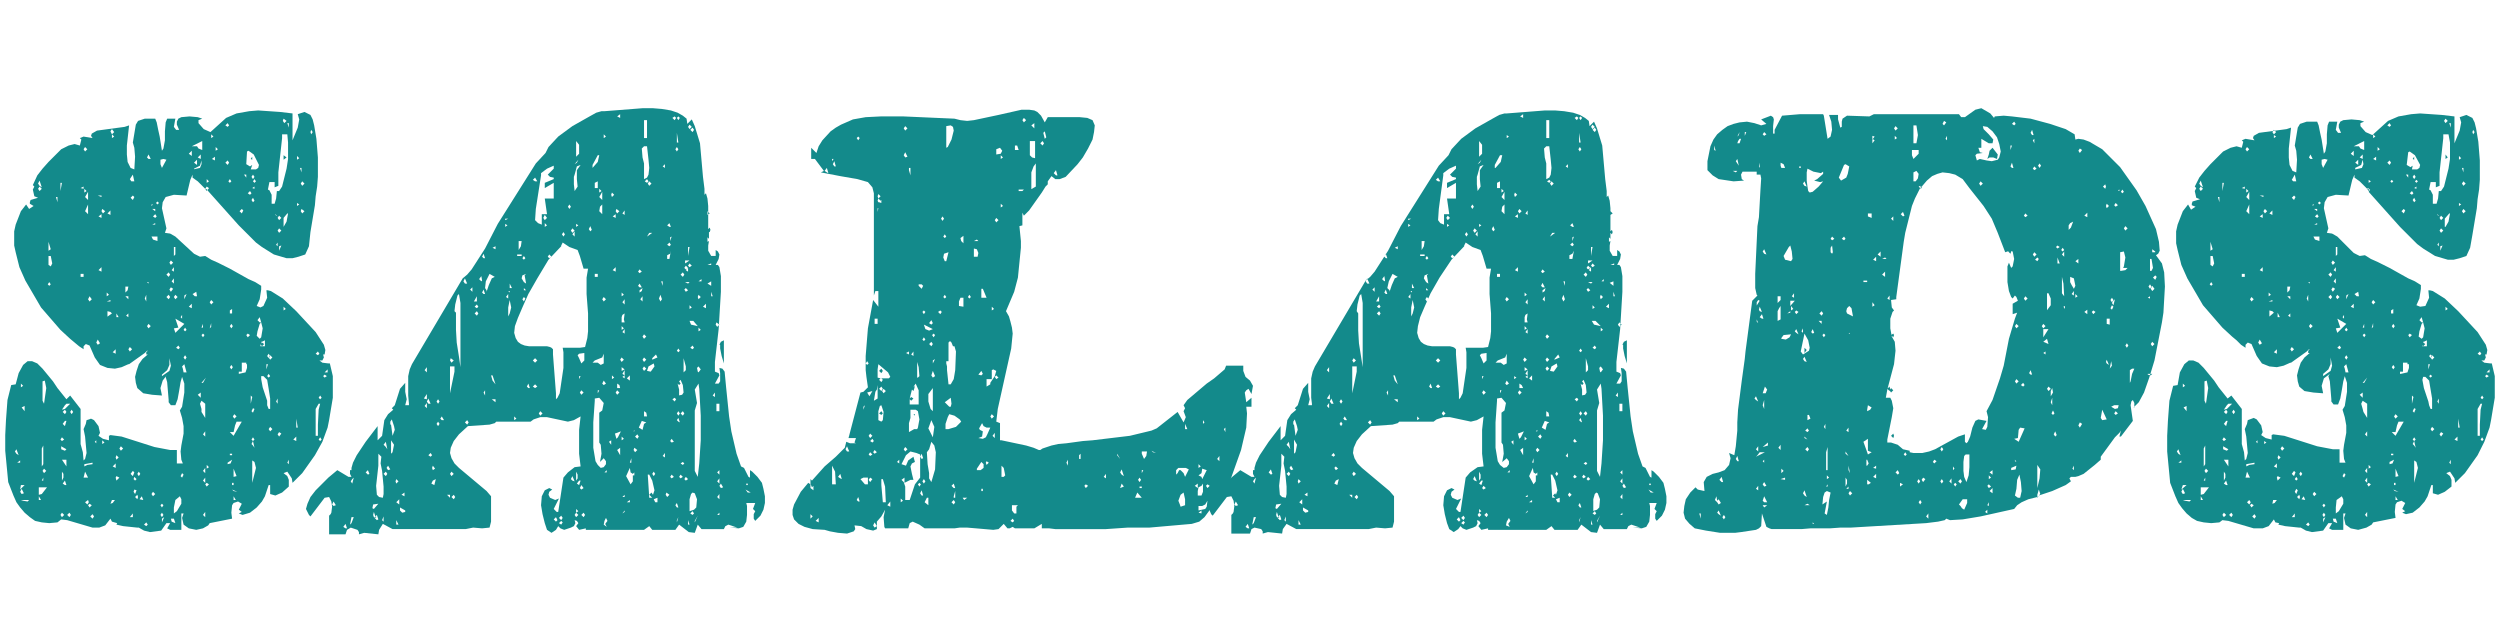 <?xml version="1.0" encoding="utf-8"?>
<!-- Generator: Adobe Illustrator 24.2.3, SVG Export Plug-In . SVG Version: 6.00 Build 0)  -->
<svg version="1.1" id="Layer_1" xmlns="http://www.w3.org/2000/svg" xmlns:xlink="http://www.w3.org/1999/xlink" x="0px" y="0px"
	 viewBox="0 0 335 86" style="enable-background:new 0 0 335 86;" xml:space="preserve">
<style type="text/css">
	.st0{fill:#138A8B;}
</style>
<g>
	<path class="st0" d="M27.5,25.3l-1-1l-0.7-0.5v-0.4l-0.3,0.7l-0.5,2.1l-1.7-0.1l-1.1,0.3l-0.4,0.7l-0.1,0.8l0.6,2.7l-0.2,0.6
		l0.7,0.1l0.7,0.4L26,34l0.8,0.4l0.7-0.1l0.8,0.5l0.9,0.4l1.6,0.8l2.5,1.4l0.9,0.4l0.8,0.5v0.5l-0.2,1.3l-0.4,0.9l0.5,0.2l0.4-0.2
		l0.5-1.1l-0.1-1h0.2l0.4,0.1l1.6,1l1.8,1.7l2.6,2.8l1.1,1.7l0.2,0.7l-0.1,0.6h-0.2l0.1,0.4l-0.2,0.4h-0.4l0.4,0.3l0.8,0.1h0.2
		l0.4,1.7v1v1.9l-0.5,3l-0.2,1l-0.7,1.9L42.2,61l-1.7,2.4l-1.3,1.3l-0.1-0.6l-0.6-0.9L38,63.4l0.5,0.4l0.2,0.5v0.9L37.8,66l-0.9,0.4
		l-0.7-0.2V65H36l-0.5,1.5l-0.4,0.7l-0.7,0.8l-0.9,0.7L32.5,69L32,68.8l0.4-0.2L32,68.3l0.4-0.8l-0.5-0.3l-0.6,0.2l-0.2,0.3l-0.1,1
		l0.1,0.8l-3,0.6l-0.2,0.3l-0.7,0.4L26.3,71l-1-0.2l-0.7-0.5l-0.2-0.9l0.2-0.6h-0.3v2.2h-1.5l-0.4-0.2l0.4-0.7h-0.5l-0.7,1l-1.5,0.2
		l-0.8-0.2l-0.7-0.4h-0.2l-1.9-0.2l-0.9-0.2l0.1-0.2L15,69.9l-0.2-0.4l-0.7,0.9l-0.8,0.3h-0.9l-3.4-1l-0.8-0.1L7.7,70l-1.1,0.1
		l-1-0.1l-0.9-0.2L4,69.3l-0.7-0.6l-0.6-0.7l-0.5-0.7l-0.4-0.9l-0.7-1.8l-0.2-2.1l-0.2-2.1v-2.1l0.1-2l0.2-2.7l0.5-2l0.6-0.1L2.5,50
		l0.6-1.1l0.6-0.5h0.6L5,48.7l0.7,0.7l1.4,1.7L7.7,52l1.2,1.5L9.4,53l1.4,1.8v4.7l0.3,1.1l0.1,1.1l0.2-0.2l0.2-0.8l-0.2-2.2l-0.2-1
		l0.3-0.7l0.1-0.5l0.6-0.2l0.4,0.2l0.6,0.8l0.2,0.9l-0.2,0.4l0.6,0.4l0.8,0.2v-0.6l0.2-0.1l1.5,0.2l4.4,1.4l2.1,0.4h0.9v1.8h0.8
		l-0.2-0.5l-0.1-1.1l0.1-0.8l0.3-1.6v-1l-0.2-1.1l-0.3-1l0.3-0.5l0.3-1.9v-1.2l-0.3-0.9l-0.2,0.7l-0.2,1.2l-0.2,1.1l-0.3,0.8h-0.6
		l-0.3-0.4v-0.3l-0.2-2.4l-0.2-0.7l0.2-0.3L21.8,51l-0.3,1l0.2,1l-1.3-0.1l-1.2-0.2L18.4,52l-0.2-0.7l-0.1-0.8l0.2-0.8l0.3-0.9
		l0.5-0.7l0.7-0.6h-0.2v-0.3l0.2-0.2h-0.1l-0.3,0.3l-2.1,1.5h-0.1l-0.9,0.4l-0.9,0.2l-1-0.1l-1-0.4l-0.7-1L12,46.3l-0.5-0.2
		l-0.3,0.3v0.4l-0.6-0.4L10,45.9l-0.6-0.5l-1.3-1.2l-2.6-3l-2.1-3.6l-0.8-1.8l-0.5-2l-0.2-0.9V31l0.2-0.9l0.7-1.8l0.7-0.9L3.9,28
		l0.6-0.4L4,27.3v-0.2l0.1-0.3l1-0.3l-0.5-0.2l-0.2-0.9l0.2-0.4l-0.2-0.2L5,23.5l0.7-0.9l0.8-0.9l1.7-1.7l1-0.5l0.8-0.2l0.7,0.2
		l0.2-0.8l-0.2-0.2l0.5-0.2l1.2,0.2l-0.2-0.3l0.1-0.3l0.7-0.4l3.7-0.5l0.6-0.2L17,19.5v1.2l0.1,1l0.4,0.8l0.5,0.2l0.1-1.7L18,19.8
		l-0.2-0.7l0.4-2.4l0.3-0.5l0.9-0.3h1.4l0.2,0.5l0.2,1l0.2,0.9l0.3,1.9l0.2-0.3l0.2-1.1v-1.2l0.1-1.2l0.2-0.5h1.1l-0.2,1.1l0.3,0.4
		h0.4l-0.3-0.7v-0.4l0.2-0.4l0.4-0.2l1.1-0.1l1.1,0.1l0.6,0.2l-0.5,0.2v0.4l0.7,0.8l0.9,0.4l2.1-1.9l1.4-0.6l1.7-0.3l1.2-0.1
		l2.9,0.2l1.7,0.2v3.6l0.7-1.7l0.2-1.1l-0.2-0.7l0.9-0.3l0.4,0.2l0.4,0.2l0.3,0.6l0.2,0.8l0.3,1.8l0.2,2.5v2.6l-0.1,1.3l-0.2,1.3
		l-0.1,1.2l-0.6,3.6L41.4,33l-0.5,1.1L40,34.4l-0.8,0.2h-0.8l-1.7-0.5l-1.6-1l-0.8-0.6L32,30.2l-4.2-4.7l0.2-0.3l-0.3-0.2L27.5,25.3
		z M2,60.5l0.2,0.3L2.5,61l-0.3-0.8L2,60.5z M2.3,62h0.4v-0.3L2.3,62z M2.7,65.6L3.3,65H2.8L2.7,65.6z M2.7,65.9l0.2,0.3l0.3-0.1
		l-0.3-0.6L2.7,65.9z M2.8,51.9l0.3-0.2l-0.3-0.3V51.9z M3.1,67.1l0.6,0.1l0.2-0.2H2.8L3.1,67.1z M2.9,54.6l0.4,0.5v-0.7L2.9,54.6z
		 M5.1,24.6l0.2,0.3l0.3,0.2l-0.3-0.9L5.1,24.6z M5.1,25.3l0.2,0.3l0.3-0.3l-0.3-0.3L5.1,25.3z M5.2,66.3l0.4-0.1l0.7-0.9H5.2V66.3z
		 M5.2,67h0.3l-0.3-0.5V67z M5.9,54.1L6.2,52L6,51l-0.3,0.1v2.6L5.9,54.1z M5.6,62.5l0.2-0.3v-2.5l-0.2,0.4V62.5z M5.6,64.4h0.2V64
		L5.6,64.4z M5.7,63.1l0.2,0.3l0.3-0.3l-0.3-0.3L5.7,63.1z M6.4,38.1l0.2,0.2l0.2-0.2l-0.2-0.3L6.4,38.1z M6.5,33.6l0.3-0.2l-0.3-1
		V33.6z M6.5,35.5l0.3,0.2L7,35.3l-0.2-1H6.5V35.5z M7.7,27.1v-0.7H7.5L7.7,27.1z M8.1,25.6l0.2-1.1H8.1V25.6z M8.1,58.9l0.2,0.2
		l0.3-0.2l-0.3-0.3L8.1,58.9z M8.1,69l0.2,0.3L8.6,69l-0.3-0.3L8.1,69z M8.3,54.9l0.4-0.1l0.7-0.7H8.9l-0.2,0.2L8.3,54.9z M8.7,60.4
		l0.2-0.2l-0.7-0.4v0.4L8.7,60.4z M8.9,62.5v-0.9H8.3l0.4,0.6L8.9,62.5z M8.3,64.4L8.5,64v-0.5l-0.2-0.3V64.4z M8.4,55.2l0.3,0.3
		l0.2-0.3l-0.2-0.3L8.4,55.2z M8.4,56.8l0.3,0.3l0.2-0.7H8.7L8.4,56.8z M8.4,64.8L8.7,65h0.2l-0.2-0.6L8.4,64.8z M9,69l0.3,0.3
		L9.5,69l-0.2-0.3L9,69z M9.4,55.2l0.2,0.3l0.2-0.3l-0.2-0.3L9.4,55.2z M10.8,25.2l0.4,0.1v-0.3L10.8,25.2z M10.8,37.1h0.4v-0.4
		h-0.4V37.1z M11.2,20l0.2,0.3l0.3-0.3l-0.3-0.3L11.2,20z M11.2,64h0.6l-0.4-0.8L11.2,64z M11.3,25.8l0.3-0.2l-0.3-0.3V25.8z
		 M11.8,26.8v-1.1l-0.4,0.7L11.8,26.8z M11.8,28.7v-1.3l-0.4,0.9L11.8,28.7z M11.3,62.5l0.4-0.2l0.7-0.1V62l-1.1,0.2V62.5z
		 M11.4,67.3l0.3,0.3l0.2-0.3L11.8,67L11.4,67.3z M11.8,40.1l0.2,0.3l0.3-0.3L12,39.7L11.8,40.1z M11.8,67.7l0.2,0.3l0.3-0.3
		L12,67.5L11.8,67.7z M12.1,69.2l0.3,0.3l0.2-0.3l-0.2-0.3L12.1,69.2z M12.7,59.2l0.2,0.2V59L12.7,59.2z M12.9,45.9l0.2,0.3l0.3-0.2
		l-0.3-0.5L12.9,45.9z M13.6,26.4v-0.2h-0.5L13.6,26.4z M13.2,29l0.4,0.2v-0.5L13.2,29z M13.2,36.2l0.4,0.2v-0.6L13.2,36.2z
		 M13.6,28.3l0.2,0.3l0.3-0.3L13.7,28L13.6,28.3z M13.7,59.5l0.3-0.2L13.7,59V59.5z M14.3,39.7l0.3-0.2l-0.3-0.3V39.7z M14.3,40.4
		h0.5v-0.2L14.3,40.4z M14.3,42.5L15,42l-0.2-0.2l-0.4-0.1V42.5z M14.4,28.6l0.4,0.2v-0.6L14.4,28.6z M15.3,17.7L15,17.3l-0.2,0.3
		L15,18L15.3,17.7z M14.8,67.5l0.3-0.1l0.3-0.4H15L14.8,67.5z M15,18.5l0.3-0.2L15,18V18.5z M15.1,47.2l0.4,0.2v-0.6L15.1,47.2z
		 M15.1,62.5l0.4,0.2v-0.6L15.1,62.5z M15.5,61.3l0.1,0.3l0.3-0.3L15.6,61L15.5,61.3z M15.6,64.4L16,64l-0.4-0.2L15.5,64L15.6,64.4z
		 M15.6,42.5h0.3L15.6,42V42.5z M16,60.1l0.2,0.3l0.3-0.3l-0.3-0.3L16,60.1z M16.8,39.2l0.3-0.3l0.1-0.5h-0.4V39.2z M17.2,40.1v-0.4
		h-0.4L17.2,40.1z M16.9,42.3l0.3,0.2V42L16.9,42.3z M17.2,46.8l0.2,0.3l0.3-0.3l-0.3-0.3L17.2,46.8z M17.6,24.3H18l-0.2-0.9
		L17.4,24L17.6,24.3z M17.4,69.3h0.4v-0.5L17.4,69.3z M17.5,26.5l0.3,0.3l0.2-0.4l-0.2-0.2L17.5,26.5z M17.5,63.5l0.3,0.3l0.2-0.5
		l-0.2-0.2L17.5,63.5z M17.9,64.2l0.2,0.2l0.2-0.2L18,63.9L17.9,64.2z M17.9,65.9l0.2,0.3l0.2-0.5L18,65.6L17.9,65.9z M18.1,66.6
		l0.3,0.3l0.1-0.3l-0.1-0.3L18.1,66.6z M18.4,63.5l0.2,0.3l0.2-0.3l-0.2-0.3L18.4,63.5z M19.2,67l-0.2-0.5l-0.3,0.4L19.2,67z
		 M19.3,70.3l0.3,0.2l0.2-0.2L19.6,70L19.3,70.3z M19.4,40l0.2,0.4v-0.9L19.4,40z M19.9,38v-0.2h-0.2L19.9,38z M19.7,21.1l0.2,0.2
		h0.3l-0.3-0.6L19.7,21.1z M19.7,43.7l0.2,0.3l0.3-0.3l-0.3-0.3L19.7,43.7z M20.3,27.6l0.2-0.2h-0.2V27.6z M20.5,32.1l0.6,0.2v-0.6
		h-0.8L20.5,32.1z M20.3,66.2l0.2,0.3l0.3-0.3l-0.3-0.3L20.3,66.2z M20.8,28.3V28h-0.4L20.8,28.3z M20.4,30.1h0.4v-0.2L20.4,30.1z
		 M20.5,29l0.3,0.2L21,29l-0.2-0.3L20.5,29z M20.9,27.2l0.2,0.2l0.2-0.2l-0.2-0.2L20.9,27.2z M21.7,22.5l0.6-1.1l-0.4-0.1l-0.4,0.1
		V22L21.7,22.5z M21.5,67.7l0.2,0.3l0.2-0.3l-0.2-0.2L21.5,67.7z M21.5,69l0.2,0.3l0.2-0.3l-0.2-0.3L21.5,69z M21.7,50.4l1-0.7
		l0.2-0.7L22.7,48v0.9l-0.3,0.7l-0.7,0.6V50.4z M21.7,70l0.3-0.7l-0.3,0.2V70z M22.3,36.8l0.3,0.3l0.2-0.3l-0.2-0.3L22.3,36.8z
		 M22.3,39.8l0.3,0.3l0.2-0.3l-0.2-0.3L22.3,39.8z M22.7,35.2l0.2,0.3l0.3-0.3l-0.3-0.3L22.7,35.2z M22.7,38.8l0.2,0.3l0.3-0.4
		l-0.3-0.2L22.7,38.8z M23,69.9l0.5,0.2l-0.2-0.6h-0.4L23,69.9z M23,36.2l0.3,0.2v-0.6L23,36.2z M23,37.7l0.3,0.3v-0.7L23,37.7z
		 M23.3,34.3l0.2-0.2v-1h-0.2V34.3z M23.3,39.8l0.2,0.3l0.3-0.3l-0.3-0.3L23.3,39.8z M23.5,44.6l1.2-1.2l-1.2-0.7l0.4,1.2L23.3,44
		L23.5,44.6z M23.3,68v0.8l0.4-0.3l0.6-1v-0.6l-0.2-0.4L23.5,67L23.3,68z M23.6,46.6l0.3,0.2l0.2-0.2l-0.2-0.3L23.6,46.6z
		 M24.2,42.5l0.2,0.2v-0.5L24.2,42.5z M24.2,63.8l0.2,0.2l0.2-0.4l-0.2-0.2L24.2,63.8z M24.6,49.9h0.4l-0.3-1.1l-0.3,0.3l0.1,0.3
		L24.6,49.9z M24.6,44.2l0.2,0.2l0.2-0.2l-0.2-0.3L24.6,44.2z M24.6,47.9l0.2,0.3l0.2-0.3l-0.2-0.3L24.6,47.9z M24.7,40.1l0.3-0.7
		l-0.3,0.2V40.1z M25.3,20.6l0.4,0.3v-0.7L25.3,20.6z M25.3,41.1l0.4,0.2v-0.6L25.3,41.1z M26.6,19.9l0.5,0.2v-1.2l-1.4,0.7h0.7
		L26.6,19.9z M25.9,22.7l0.9-0.2l0.2-0.5L27,21.5l-0.2,0.7l-0.8,0.4V22.7z M26.1,39.7h0.3l-0.1-0.6l-0.5,0.3L26.1,39.7z M26,21.8
		l0.4,0.3v-0.7L26,21.8z M26.5,21.1l0.4,0.2v-0.6L26.5,21.1z M26.5,52.9l0.4,0.4v-0.7L26.5,52.9z M27,55.2l0.5,0.8v-1.9L27,53.7
		l-0.2,0.4l0.2,0.7L27,55.2z M27,43.9h0.2v-0.5L27,43.9z M27,44.9l0.2,0.3l0.2-0.3l-0.2-0.2L27,44.9z M27,51.3h0.2l0.4-0.7L27,51.3z
		 M27.2,58.2l0.3,0.3v-0.7L27.2,58.2z M27.2,63.1l0.3,0.3v-0.7L27.2,63.1z M27.2,64.4l0.3,0.3V64L27.2,64.4z M27.2,69l0.3,0.3v-0.7
		L27.2,69z M27.8,25.4L27.8,25.4l-0.1,0.2l-0.2-0.3L27.8,25.4z M27.5,64.9l0.2,0.3l0.3-0.3l-0.3-0.2L27.5,64.9z M27.7,24.5l0.3-0.2
		L27.7,24V24.5z M27.7,62.8l0.3-0.2l-0.3-0.3V62.8z M28.1,40.5l0.2,0.3l0.3-0.3l-0.3-0.3L28.1,40.5z M28.1,44l0.2-0.2v-0.5L28.1,44z
		 M28.3,18.5l0.3-0.2L28.3,18V18.5z M28.4,21.3l0.4,0.2V21L28.4,21.3z M28.9,20.2l0.3-0.2l-0.3-0.3V20.2z M30.2,16.8l0.3,0.2
		l0.2-0.2l-0.2-0.3L30.2,16.8z M30.2,21.8l0.3,0.3l0.2-0.3l-0.2-0.3L30.2,21.8z M30.5,62.2l0.4-0.1l0.2-0.5L30.5,62V62.2z
		 M30.6,24.3l0.2,0.2l0.2-0.2L30.8,24L30.6,24.3z M30.8,42h0.3v-0.6l-0.3,0.2V42z M31.3,58.4l1.1-1.9h-0.7L31.5,57l-0.2,0.9h-0.5
		L31.3,58.4z M30.8,61h0.3v-0.2h-0.3V61z M30.8,43.7l0.2,0.3l0.2-0.3l-0.2-0.3L30.8,43.7z M30.8,49.2l0.2,0.3l0.2-0.3l-0.2-0.3
		L30.8,49.2z M31.1,65h0.2v-0.3h-0.2V65z M31.3,65.8l0.5,0.1l-0.7-0.3L31.3,65.8z M31.2,55.8l0.2,0.3l0.3-0.3l-0.3-0.3L31.2,55.8z
		 M31.3,63.9l0.4-0.1l-0.4-1V63.9z M31.3,67h0.3l-0.3-0.5V67z M32,50.1l0.9-0.2l0.2-0.6v-0.5H33v-0.2h-0.6v1.2H32V50.1z M32.1,28.3
		l0.3,0.3l0.2-0.4L32.4,28L32.1,28.3z M33,23.8v-0.4h-0.3L33,23.8z M33.6,22.7h0.7l0.3-0.2l0.1-0.4L34,20.7l-0.7-0.5l-0.2,0.1L33,22
		l0.5,0.3l0.3-0.2L33.6,22.7z M33,44.9l0.2,0.3l0.3-0.3l-0.3-0.2L33,44.9z M33.2,25.9l0.3,0.2l0.2-0.2l-0.2-0.3L33.2,25.9z
		 M33.8,21.4l-0.2-0.1l0.2-0.3V21.4z M33.6,54.1l0.2-0.9L33.6,53V54.1z M33.7,23.7l0.2,0.3l0.2-0.3l-0.2-0.3L33.7,23.7z M33.7,26.8
		l0.2,0.3l0.2-0.2l-0.2-0.4L33.7,26.8z M33.7,55.1l0.2,0.2l0.2-0.5l-0.2-0.1L33.7,55.1z M34.1,58.9l-0.2-0.3l-0.2,0.3l0.2,0.2
		L34.1,58.9z M33.7,59.5l0.2,0.2l0.2,0.3l-0.2-0.9L33.7,59.5z M33.8,25.2l0.3,0.1v-0.3L33.8,25.2z M33.8,64.7l0.5-2l-0.2-0.8
		l-0.3-0.2V64.7z M33.9,24.3l0.2,0.2l0.2-0.2L34.1,24L33.9,24.3z M34.8,45.4l0.2-0.2l0.2-1.2l-0.2-0.8l-0.2,0.2l-0.3,1L34.4,45
		L34.8,45.4z M34.5,42.9l0.3,0.3H35l-0.2-0.7L34.5,42.9z M34.8,46.4h0.7v-0.8l-0.4,0.2v-0.1l-0.2,0.5V46.4z M35.1,45.9l0.3,0.2
		l-0.3,0.3l-0.2-0.3L35.1,45.9z M35.8,54.3l0.2,0.5h0.2v-1.4L36,52.1l-0.2-1.2l-0.5-0.5h-0.3L35,50.8l0.2,1.1l0.6,1.8L35.8,54.3z
		 M35.7,49.5l0.2-0.7h-0.2V49.5z M35.8,47.7L36,48l0.2-0.3L36,47.4L35.8,47.7z M35.8,50.4l0.2,0.2l0.2-0.2L36,50.1L35.8,50.4z
		 M36.6,27.3h0.2l0.2-0.7l0.1-1h0.3l0.4-0.6l0.6-2.4l0.2-1.3v-2.2L38.5,18h-0.7v0.5l-0.5,4.6v1.8l-0.5,0.2v-0.7h-0.7l-0.2,1l0.2,0.1
		l0.3,0.6V27.3z M36,47.9l0.2,0.3l0.3-0.3l-0.3-0.3L36,47.9z M36,57.5l0.2,0.3l0.3-0.3l-0.3-0.3L36,57.5z M36.9,28.8l0.3,0.2
		l-0.3-0.3V28.8z M37,32.8l0.2,0.2v-0.5L37,32.8z M37,53.8l0.2,0.3v-0.7L37,53.8z M37.2,29.2l0.2,0.3l0.3-0.3l-0.3-0.3L37.2,29.2z
		 M37.2,30.9l0.2,0.3l0.3-0.3l-0.3-0.3L37.2,30.9z M37.2,58.2l0.2,0.3l0.3-0.4l-0.3-0.2L37.2,58.2z M37.4,33.6l0.3-0.7L37.4,33V33.6
		z M37.9,16.2l0.2,0.3l0.3-0.3L38,15.9L37.9,16.2z M38.4,21.1L38,21.4v-0.6L38.4,21.1z M38,30.4l0.4-0.7l0.2-1.1h-0.1L38,29.2V30.4z
		 M38,41.6l0.3-0.2L38,41.1V41.6z M38.7,17.1v-0.6h-0.2L38.7,17.1z M38.5,62l0.2,0.2v-0.6L38.5,62z M39.3,58.9l0.4,0.2v-0.6
		L39.3,58.9z M39.7,57.3h0.2l-0.2-1.2V57.3z M39.8,21.4l0.3-0.2l-0.3-0.3V21.4z M39.8,27.6l0.3-0.2l-0.3-0.2V27.6z M40.4,23.1v-0.6
		h-0.2L40.4,23.1z M40.3,24.6l0.2,0.3l0.3-0.3l-0.3-0.3L40.3,24.6z M40.3,28.3l0.2,0.3l0.3-0.3L40.4,28L40.3,28.3z M41.6,17.7
		l0.1,0.3l0.2-0.3l-0.2-0.3L41.6,17.7z M42.2,58.4h0.4v-1.5l0.1-2l0.2-0.8h-0.2l-0.4,0.7V58.4z M42.3,47.4l0.3,0.2l0.2-0.2l-0.2-0.3
		L42.3,47.4z M42.7,53.3l0.2,0.2l0.2-0.2L42.9,53L42.7,53.3z M42.7,58.9l0.2,0.2l0.2-0.2l-0.2-0.3L42.7,58.9z M43.3,50.4l0.2,0.2
		l0.3-0.2l-0.3-0.2L43.3,50.4z M43.5,49.9h0.4v-0.4L43.5,49.9z"/>
	<path class="st0" d="M77,62.6l0.8-0.1l-0.2-1.7v-3.2l0.2-1.8l-0.9,0.5l-0.8,0.2l-2.8-0.6h-0.9l-0.9,0.3l-0.4,0.3h-4.6l-0.2,0.2
		l-0.7,0.2l-2.9,0.2l-1.2,1.1l-0.7,0.9l-0.4,0.9l-0.1,0.7l0.2,0.7l0.4,0.7l0.6,0.6l3.7,3.1l0.6,0.7v3.4l-0.2,0.8l-1,0.1l-1.2-0.1
		l-1,0.2h-9.8l-1.3-0.7L50.8,71l-0.1,0.6l-1.9-0.2l-0.7,0.2v-0.3l-0.2-0.3L47,70.7L46.5,71l-0.2,0.6h-2.2v-2.5l0.2-0.2l0.1-0.2
		l0.1-0.8l-0.1-0.7l-0.3-0.6l-0.6,0.1l-1.9,2.5l-0.2-0.2L41,68.2l0.2-0.7l0.4-0.9l0.7-0.9l1.7-1.7l1.2-1l1.5,0.9h0.4l-0.2-0.4V63
		h0.2v-0.3l0.2-0.7l0.5-1l1.2-1.8l1.6-2.1v1.9l0.6-0.6l0.3-2.1l0.5-0.8l0.7-0.6l-0.2-0.2l0.4-0.4l0.7-2.2l0.7-0.8v1.2l0.2,1
		l-0.2,0.8h0.5v-0.2L54.7,53v-2.6l0.2-0.9l0.3-0.7L62,37.3l0.6-0.5l0.6-0.7l1.8-2.8l1.7-3.3l5.1-8.1l1.3-1.4l0.4-0.8l1.3-1.4
		l1.9-1.4l2.3-1.3l0.9-0.5l0.7-0.2H81l5.1-0.4h1.4l1.2,0.1l1.2,0.2l0.9,0.3l0.7,0.4l0.5,0.4l0.1,0.7l0.6-0.6l0.4,0.9l0.7,2.3
		l0.4,4.5l0.2,1.6v0.8l0.2-0.2l0.2,0.7l0.1,1v3.1l0.2-0.2l0.1,0.3l-0.1,0.3L95,31.1V32l-0.2-0.2v0.6l0.2-0.1l-0.1,0.6v0.7l0.4,0.7
		h0.6v-0.8l0.3,0.2l0.2,0.4l-0.1,0.6l-0.4,0.8h0.3l0.2,0.3l0.2,1.2v2.1l-0.3,5l-0.5,4.4v1.3l0.5,0.2l0.1,0.3l-0.6,1.1h0.5l0.2-0.3
		V50l-0.1-0.7l0.4,0.1l0.3,0.4l0.2,2.1l0.4,3.9l0.3,2l0.7,3l0.6,1.7l0.4,0.2l0.6,1.2l0.2,0.1V63l0.3,0.2l0.7,0.7l0.6,0.8l0.2,0.8
		l0.2,1v0.9l-0.2,0.9l-0.4,0.8l-0.7,0.7l-0.2-0.3v-0.6l0.2-0.4l-0.3-0.3l0.3-0.8H100l0.1,0.4V69l-0.1,0.9l-0.4,0.7L99,70.8l-1.2-0.1
		h1l-1.2-0.4l-0.4,0.2L97,70.9H94l-0.5-0.6l-0.4,1.1l-0.8-0.1l-1.3-1l-0.5,0.7h-3.1l-0.4-0.5l-0.7,0.5h-7.8v-0.2l-0.9,0.2l-0.4-0.5
		l0.3-0.4l-0.2-0.3L77,69.7l0.1,0.4l-0.2,0.4l-0.4,0.2l-0.9,0.3l-0.5-0.2l-0.3-0.3L74.5,71l-0.6,0.4L73.3,71L73,70.1l-0.3-1.2
		l-0.2-1.2l0.1-1.2l0.4-0.8l0.6-0.3l0.4,0.2l-0.4,0.3l-0.1,0.4l0.2,0.4l0.7,0.3l0.5-0.2l-0.7,1.4l0.4,0.4h0.2l0.7-4.6l0.6-0.7
		L77,62.6L77,62.6L77,62.6z M44.5,67.6l0.2,0.2l0.3-0.1l-0.3-0.5L44.5,67.6z M46,70.6l0.3,0.2h0.2l-0.2-0.6L46,70.6z M46.9,70.3
		l0.2-0.2l0.3-0.8h-0.3L46.9,70.3z M47,64.5l0.2,0.3l0.2-0.8l-0.2,0.2L47,64.5z M49,63.3l0.3,0.3l0.2-0.1L49.3,63L49,63.3z
		 M49.9,68.1l0.2,0.1l0.6-0.7l-0.7,0.1L49.9,68.1z M50,69l0.1,0.3h0.1v0.1l0.3,0.3l0.2-0.1l-0.2-0.6l-0.2,0.2l-0.2-0.6L50,69z
		 M50.4,69.4l-0.2-0.1l0.2-0.1L50.4,69.4z M50.8,66.6l0.5,0.1l0.1-0.5v-1l-0.2-2.1l-0.2-1l0.1-0.9l-0.4-0.4v1.6l-0.2,1.8l-0.1,0.9
		l0.1,1.2L50.8,66.6z M51.2,69.7l0.2,0.2v-0.7L51.2,69.7z M51.4,59.6l0.3,0.3l0.2,0.3l-0.2-1L51.4,59.6z M51.4,63.5l0.3,0.3l0.2-0.3
		l-0.2-0.3L51.4,63.5z M51.8,62.7L52,63l0.3-0.1L52,62.4L51.8,62.7z M52.4,56.9l0.2,1.5l0.3-0.8l-0.1-0.5l-0.3-0.9l-0.2,0.3V56.9z
		 M52.4,60.8l0.2-0.2l0.2-1L52.4,59V60.8z M53,64.5l0.1,0.3l0.3-0.3l-0.3-0.3L53,64.5z M53.1,70.3h0.3l-0.3-0.6V70.3z M53.1,67.3
		l0.4,0.3v-0.7L53.1,67.3z M53.9,68.7l0.4-0.1v-0.2l-0.7-0.4v0.4L53.9,68.7z M53.8,66.3l0.4,0.2V66L53.8,66.3z M57.2,53.5v-0.7
		l-0.4,0.6L57.2,53.5z M56.9,49.6l0.3,0.3v-0.7L56.9,49.6z M56.9,54.4l0.3,0.3v-0.7L56.9,54.4z M57.2,53.8l0.2,0.3h0.3l-0.3-0.7
		L57.2,53.8z M57.4,61l0.3,0.2l0.2-0.2l-0.2-0.3L57.4,61z M58,64.4l-0.2,0.4l0.4,0.2l0.2-0.8L58,64.4z M57.9,62.7L58,63l0.3-0.2
		L58,62.4L57.9,62.7z M58.5,53.8l0.2,0.3l0.2-0.3l-0.2-0.3L58.5,53.8z M58.5,56.8l0.2,0.3l0.2-0.3l-0.2-0.3L58.5,56.8z M59,56.1
		l0.2,0.2h0.3l-0.3-0.5L59,56.1z M60.3,66.7v-0.4h-0.4L60.3,66.7z M60.3,48.3l0.2,0.3l0.3-0.3L60.4,48L60.3,48.3z M60.3,52.7
		l0.6-2.9v-0.7h-0.6V52.7z M60.3,63.5l0.2,0.3l0.3-0.3l-0.3-0.3L60.3,63.5z M60.5,66.6l0.3,0.3l0.2-0.3l-0.2-0.3L60.5,66.6z
		 M61.7,49.2v-8.6l-0.2-1.2l-0.2,0.2l-0.3,1.2l-0.1,0.9l0.2,0.2v2.3l0.1,1.7l0.3,1.9L61.7,49.2z M62.1,37.7l0.2,0.3h0.3l-0.3-0.7
		L62.1,37.7z M62.3,56.6l0.3,0.3l0.2-0.3l-0.2-0.3L62.3,56.6z M63,38.8l0.3,0.3v-0.6L63,38.8z M63.5,40.4h0.4v-0.7L63.5,40.4z
		 M63.6,41.1l0.3,0.2l0.2-0.2l-0.2-0.3L63.6,41.1z M63.6,42l0.3,0.3l0.2-0.3l-0.2-0.3L63.6,42z M64.2,37.4l0.3,0.3l0.1-0.1l-0.1-0.6
		L64.2,37.4z M64.6,34.4l0.2,0.2H65l-0.2-0.6L64.6,34.4z M64.6,39.2l0.2,0.2H65l-0.2-0.6L64.6,39.2z M64.8,52.6L65,53v-0.7
		L64.8,52.6z M65.2,38.9v0.2l0.3-0.9l0.4-0.9l0.4-0.2l-0.7-0.4l-0.5,1L65,38.6L65.2,38.9z M66.4,51.5L66,50.3h-0.2l0.2,0.7
		L66.4,51.5z M66.4,53.9v-0.4h-0.5L66.4,53.9z M66,33.2l0.4,0.2V33L66,33.2z M67.7,29.5l0.4-0.2h-0.4V29.5z M67.7,30.4l0.3-0.2
		l-0.3-0.2V30.4z M67.8,39.8l0.3,0.2v-0.6L67.8,39.8z M68.3,39.2v-0.2h-0.2L68.3,39.2z M68.1,42.4l0.2-0.4l0.2-0.8l-0.2-1l-0.2,1
		V42.4z M68.3,38.6h0.3L68.3,38V38.6z M74.5,53.5l0.2-0.2l0.3-0.6l0.5-3.4v-2.1l-0.1-0.6h2.3l0.7-0.1l0.3-1.2l0.1-0.9V42l-0.2-2.6
		v-2.2l0.2-1.2h-0.6l-0.5-1.7l-0.3-0.8l-1.1-0.4l-0.9-0.6l-0.2,0.4V33l-1.7,1.8L72,37.3l-1.2,2.1l-0.8,1.8l-0.6,1.4L69,43.7
		l-0.1,0.9l0.2,0.7l0.3,0.5l0.4,0.3l0.5,0.2l0.6,0.1h2.4l0.4,0.1l0.2,0.1l0.2,0.2v0.7l0.4,5.2V53.5z M68.9,56.3l0.3-0.2l-0.3-0.3
		V56.3z M69.3,34.3h0.6v-0.2h-0.6V34.3z M69.5,33.5l0.3-0.5l0.1-0.7h-0.4V33.5z M70.2,37.8l0.3,0.2l-0.2-1.1l0.2-0.2L70,36.9
		l-0.1,0.4L70.2,37.8z M70,34.6l0.2,0.2l0.2-0.2l-0.2-0.3L70,34.6z M70,40.1l0.2,0.3l0.2-0.4l-0.2-0.2L70,40.1z M70.2,38.9h0.3
		l-0.3-0.3V38.9z M70.6,51.8l0.2,0.2H71l-0.2-0.6L70.6,51.8z M71.4,24.1l0.3,0.2h0.3l-0.3-0.5L71.4,24.1z M71.4,48.3l0.3,0.3
		l0.3-0.3L71.7,48L71.4,48.3z M71.4,51.8l0.3,0.2l0.3-0.2l-0.3-0.3L71.4,51.8z M72.1,29.9l0.5,0.2v-1.4h0.7L73,26.6h1.2v-2.1
		L73,25.2v-0.7l1.2-0.5v-0.2l-0.5-0.1l-0.3-0.3l0.8-0.8v-0.4l-0.9,0.4l-0.8,0.6v0.3L71.8,28l-0.1,1.5L72.1,29.9z M72.2,55.4l0.2,0.3
		l0.3-0.3l-0.3-0.3L72.2,55.4z M72.8,29.2l0.2,0.3l0.3-0.3L73,28.8L72.8,29.2z M73,30.4l0.3-0.2L73,29.9V30.4z M73.4,34.4l0.2,0.2
		l0.3-0.2l-0.3-0.3L73.4,34.4z M74.2,69.6l0.3,0.3l0.2-0.2l-0.2-0.4L74.2,69.6z M75.4,69.4l-0.2-0.3l-0.3,0.3l0.3,0.3L75.4,69.4z
		 M74.9,70.1l0.3,0.2l0.2-0.3l-0.2-0.2L74.9,70.1z M75.3,31.4l0.2,0.3l0.2-0.3l-0.2-0.3L75.3,31.4z M76.1,27.7l0.2,0.3l0.2-0.3
		l-0.2-0.3L76.1,27.7z M76.5,30.9l0.2,0.3l0.3-0.3l-0.3-0.3L76.5,30.9z M76.5,64.2l0.2,0.2l0.3,0.1l-0.3-0.7L76.5,64.2z M76.7,31.4
		l0.3,0.3v-0.7L76.7,31.4z M76.9,23.7v1l0.1,0.9l0.4-0.6l-0.1-1v-1.2l0.5-0.7l-0.5,0.2L77,23.4L76.9,23.7z M77,22l0.3-0.2l0.2-0.4
		L77,22z M77,69l0.2,0.3l0.3-0.3l-0.3-0.3L77,69z M77.2,21l0.4-0.4v-1.2l-0.4-0.5V21z M77.2,30.4l0.3-0.2l-0.3-0.2V30.4z M77.2,64.4
		l0.2-0.3v-0.5l-0.2-0.4V64.4z M77.2,68.7l0.3-0.2l-0.3-0.3V68.7z M77.3,64.8l0.3,0.2l0.2-0.6h-0.2L77.3,64.8z M77.9,48.7l0.4-0.4
		v-1l-0.7,0.1l-0.2,0.2l0.2,0.4L77.9,48.7z M77.6,50.8l0.2-0.4h-0.2V50.8z M77.7,52.6l0.2,0.3l0.3-0.3l-0.3-0.3L77.7,52.6z
		 M77.7,65.4l0.2,0.2l0.3-0.2L77.9,65L77.7,65.4z M77.9,69l0.3,0.3l0.2-0.3l-0.2-0.3L77.9,69z M78.9,30.7l0.2,0.3l0.2-0.2l-0.2-0.5
		L78.9,30.7z M79.4,22.5l0.7-0.8l0.2-0.9h-0.2l-0.7,1.3V22.5z M80.5,48.9l0.4-0.2v-1.3l-0.2,0.5l-1,0.4l-0.3,0.3h0.7L80.5,48.9z
		 M80.5,62.7l0.4-0.1l0.3-0.4v-0.4l-0.3-0.4L80.3,62l0.1-0.1l0.2-1.1l-0.1-1.2l-0.2-0.3v-4l0.4-0.3l0.2-1l-0.6-0.7l-0.6,0.1v0.3
		l-0.2,2.9v3.4l0.3,1.8l0.3,0.5L80.5,62.7z M79.7,25.2h0.4v-0.9l-0.4,0.2V25.2z M79.7,37.1h0.4v-0.4h-0.4V37.1z M80.1,52.7l0.2-0.4
		h-0.2V52.7z M80.3,25.8l0.3-0.2l-0.3-0.3V25.8z M80.7,26.8v-1.1l-0.4,0.7L80.7,26.8z M80.7,28.7v-1.3l-0.3,0.3l-0.1,0.6L80.7,28.7z
		 M80.7,40.1l0.2,0.3l0.3-0.3l-0.3-0.3L80.7,40.1z M80.7,51.4l0.2,0.2l0.3-0.2l-0.3-0.4L80.7,51.4z M80.9,18.5l0.3-0.2L80.9,18V18.5
		z M81.3,70.6l-0.2-0.4l0.3-0.4l-0.2-0.4L81,69.8l-0.1,0.5L81.3,70.6z M81,63.3h0.3V63L81,63.3z M81.6,59.2l0.3,0.4V59L81.6,59.2z
		 M81.9,26.1l0.1,0.3l0.3-0.3L82,25.8L81.9,26.1z M82,50.8l0.3-0.2L82,50.3V50.8z M82.1,29l0.4,0.2v-0.5L82.1,29z M82.1,36.2
		l0.4,0.2v-0.6L82.1,36.2z M82.5,28.3l0.2,0.3l0.3-0.3L82.6,28L82.5,28.3z M82.5,52.6l0.2,0.3l0.3-0.3l-0.3-0.3L82.5,52.6z
		 M82.6,58.8l0.2-0.2l0.4-0.8l-0.8,0.3L82.6,58.8z M82.6,52h0.5L83,51.6l-0.3-0.2V52z M82.7,15.6l0.4,0.2v-0.5L82.7,15.6z
		 M82.7,60.3l0.4,0.7v-1L82.7,60.3z M83.1,48.2l0.2,0.3l0.3-0.3l-0.3-0.3L83.1,48.2z M83.3,39.7l0.3-0.2l-0.3-0.3V39.7z M83.3,43.2
		h0.4l-0.1-0.4l0.1-0.8l-0.3,0.2l-0.1,0.3V43.2z M83.3,44.2l0.3-0.2l-0.3-0.3V44.2z M83.3,49.7l0.4-0.2l-0.4-0.3V49.7z M83.3,59
		l0.3-0.2l-0.3-0.3V59z M83.4,28.6l0.3,0.2v-0.6L83.4,28.6z M83.4,40.5l0.3,0.3v-0.7L83.4,40.5z M83.4,44.5l0.3,0.2v-0.6L83.4,44.5z
		 M83.4,50.1l0.3,0.2l-0.3,0.2l0.3,0.2v-1.1L83.4,50.1z M83.4,66.6h0.3v-0.3L83.4,66.6z M83.4,68.8l0.3-0.2v-0.2L83.4,68.8z
		 M84.5,64.9l0.3-0.4v-0.8H85v-0.4l-0.2,0.2l-0.3-0.2l-0.1-0.6l-0.5,1.1L84.5,64.9z M84,50.7l0.4,0.3v-0.7L84,50.7z M84,67.3h0.4
		v-0.3L84,67.3z M84.4,62h0.2v-0.6L84.4,62L84.4,62z M84.9,57.8H85v-0.2L84.9,57.8z M84.9,60.3l0.2,0.3l0.3-0.3L85,60L84.9,60.3z
		 M85.1,58.5l0.3,0.3l0.2-0.3l-0.2-0.3L85.1,58.5z M85.5,36.4l0.2,0.2l0.3-0.2l-0.3-0.3L85.5,36.4z M85.5,38.3l0.2,0.2H86L85.7,38
		L85.5,38.3z M85.7,39.2L86,39l0.1-0.4l-0.4,0.3V39.2z M86.1,57.6l0.2-0.8l0.3-0.2l-0.6-0.2l-0.4,0.9L86.1,57.6z M85.8,40.1l0.3,0.3
		v-0.7L85.8,40.1z M86.3,24l0.4-0.2l0.2-0.4l0.1-0.9l-0.1-1.1l-0.2-1.8h-0.4L86,19.9l0.1,1.2l0.2,0.8V24z M86.1,45.1l0.2,0.3
		l0.3-0.3l-0.3-0.3L86.1,45.1z M86.1,48.2l0.2,0.3l0.3-0.3l-0.3-0.3L86.1,48.2z M86.1,49.4l0.2,0.3l0.3-0.3l-0.3-0.3L86.1,49.4z
		 M86.3,18.5h0.4v-2.4h-0.4V18.5z M86.3,55.8h0.4l-0.1-0.5l-0.3-0.2V55.8z M86.4,24.3l0.3,0.2l0.2-0.2L86.7,24L86.4,24.3z
		 M86.7,31.7l0.7-0.5h-0.4L86.7,31.7z M86.7,49.7l0.5,0.1l0.5-0.7l-0.1-0.4l-0.7,0.4L86.7,49.7z M87.5,66.3L87.5,66.3l0.2-0.6
		l-0.3-1.3l-0.4-0.8h-0.2l0.2,3.1h0.4L87,66.3l0.3-0.3L87.5,66.3z M86.8,24.6l0.2,0.3l0.3-0.3l-0.3-0.3L86.8,24.6z M87.4,48.2
		l0.7-0.3l-0.2-0.4L87.4,48V48.2z M87.4,63.5l0.2,0.3l0.2-0.3l-0.2-0.3L87.4,63.5z M87.8,67.3h0.3v-0.6l-0.5,0.2L87.8,67.3z
		 M88.3,40l0.2,0.4l0.2-0.3l-0.2-0.6L88.3,40z M88.8,38.3v-0.6h-0.2L88.8,38.3z M88.8,22.3l0.3,0.2V22L88.8,22.3z M88.8,61.1
		l0.3,0.2v-0.6L88.8,61.1z M89.2,66.3l0.2,0.3l0.3-0.3L89.3,66L89.2,66.3z M89.3,34.7h0.4l0.2-1.1L89.8,34l-0.4,0.2V34.7z
		 M89.4,30.2l0.3,0.2h0.2l-0.2-0.5L89.4,30.2z M89.4,32.8l0.3,0.2l0.2-0.2l-0.2-0.3L89.4,32.8z M89.8,32.3l0.2-0.6l-0.2,0.1V32.3z
		 M89.8,59.1l0.2,0.2l0.3-0.1L90,58.8L89.8,59.1z M89.8,63.9l0.2,0.2l0.3-0.2L90,63.6L89.8,63.9z M90.1,15.8l0.3,0.3l0.2-0.3
		l-0.2-0.2L90.1,15.8z M90.1,53.5l0.3,0.3l0.2-0.3l-0.2-0.2L90.1,53.5z M90.5,20l0.2,0.3l0.2-0.3l-0.2-0.3L90.5,20z M90.5,67.7
		l0.2,0.3h0.2l-0.2-0.6L90.5,67.7z M90.7,15.8l0.2,0.3l0.2-0.3l-0.2-0.2L90.7,15.8z M90.7,19.1h0.2l-0.2-1.3V19.1z M90.7,47l0.2,0.2
		l0.2-0.2l-0.2-0.3L90.7,47z M90.9,53l0.5-0.1l0.2-0.3l-0.1-1l-0.3-0.7l-0.2,0.2l0.2,0.3l-0.2,0.2l-0.2-0.2l0.2-0.2l-0.2,0.2
		l0.2,0.8V53z M90.7,55.4l0.2,0.3l0.2-0.3l-0.2-0.3L90.7,55.4z M90.7,56.3l0.2,0.2l0.2,0.1L90.9,56L90.7,56.3z M90.7,70l0.2-0.7
		l-0.2,0.4V70z M91,63.9l0.2,0.2l0.3-0.2l-0.3-0.3L91,63.9z M91.2,36.8l0.3,0.3l0.2-0.3l-0.2-0.3L91.2,36.8z M91.2,55.4l0.3,0.3
		l0.2-0.3l-0.2-0.3L91.2,55.4z M91.2,62.1l0.3,0.2l0.2-0.2l-0.2-0.2L91.2,62.1z M91.6,49.9l0.3-0.3v-0.5L91.6,48V49.9z M91.7,35.9
		l0.2,0.2l0.3-0.2l-0.3-0.3L91.7,35.9z M91.7,38.8l0.2,0.3l0.3-0.2l-0.3-0.3L91.7,38.8z M91.7,64.2l0.2,0.2l0.3-0.2l-0.3-0.3
		L91.7,64.2z M91.8,35.3l0.6-0.4h-0.6V35.3z M92.2,38l0.2-0.2h-0.6L92.2,38z M91.9,36.2l0.3,0.2v-0.6L91.9,36.2z M92.2,17l0.2,0.3
		l0.3-0.3l-0.3-0.3L92.2,17z M92.2,34.3l0.2-1.2h-0.2V34.3z M92.2,35.6l0.2,0.2l0.3-0.2l-0.3-0.3L92.2,35.6z M92.2,70.3h0.2
		l-0.2-0.6V70.3z M92.4,41.4l0.3-0.2l-0.3-0.3V41.4z M92.6,43.5l0.9,0.2L92.9,43h-0.5L92.6,43.5z M92.4,68.5l0.6-0.2l0.3-0.3
		l0.1-1.1l-0.3-0.8L92.8,66l-0.2,0.2l-0.2,0.7V68.5z M92.5,17.4l0.3,0.3l0.2-0.3l-0.2-0.3L92.5,17.4z M92.5,46.6l0.3,0.2l0.2-0.2
		l-0.2-0.3L92.5,46.6z M92.5,68.8l0.3,0.2l0.2-0.2l-0.2-0.3L92.5,68.8z M93.5,63.9l0.2-1.8l0.2-3.1v-3.3l-0.2-3.6l-0.1-0.7l-0.5,0.8
		l0.3,1.8l-0.3,1v8.1L93.5,63.9z M93.1,70l0.4-0.9l-0.4,0.7V70z M93.6,49.9l0.3-0.4l-0.3-0.4l-0.2,0.2l0.1,0.5L93.6,49.9z
		 M93.5,39.8l0.1,0.3l0.3-0.3l-0.3-0.3L93.5,39.8z M93.6,44.4l0.3-0.2l-0.3-0.3V44.4z M93.6,37.7H94v-0.3L93.6,37.7z M94.2,41.1
		l0.4,0.2v-0.6L94.2,41.1z M94.8,28.8l0.3-0.2l-0.3-0.3V28.8z M94.8,35.5h0.5v-0.2L94.8,35.5z M95.3,38.3v-0.6L94.8,38L95.3,38.3z
		 M95.1,32.1L95,32.2L95.1,32.1L95.1,32.1z M95.3,39.7h0.2l-0.2-0.6V39.7z M95.5,53l0.3,0.2v-0.6L95.5,53z M95.9,43.5l0.2,0.3
		l0.3-0.3L96,43.2L95.9,43.5z M96,55.1h0.4v-1H96V55.1z M96.1,63.3l0.3,0.3V63L96.1,63.3z M96.1,64.5l0.3,0.3v-0.7L96.1,64.5z
		 M96.1,66.6l0.3,0.3v-0.7L96.1,66.6z M96.1,69h0.3v-0.3L96.1,69z M96.4,46.2l0.2-0.4l0.4-0.2v3.1l-0.3-1l-0.2-1V46.2z M96.4,65.1
		l0.2,0.3l0.3-0.1l-0.3-0.5L96.4,65.1z M100,65h0.2v-0.2H100V65z M100.2,66h0.4l-0.7-0.4L100.2,66z"/>
	<path class="st0" d="M108.8,64.4l1.7-1.9l1.5-1.3l1.2-1.2l0.2-0.8l0.5,0.2h0.8l-0.2-0.1l0.2-0.6h-1l1.6-6.1l0.4-0.1l0.6-0.6
		l-0.2-1.4l-0.1-0.9v-1.9l0.3-3.7l0.7-3.8l0.7,0.9v-2.1h-0.4l-0.2,0.6V25.9l-0.2-0.8l-0.6-0.7l-1.4-0.4l-2.3-0.4l-2.6-0.5l0.4-0.2
		l-1.2-1.6h-0.5v-1.5l0.7,0.7l0.3-0.9l0.5-0.8l1.1-1.2l0.7-0.5l0.7-0.4l1.6-0.7l1.7-0.3l2-0.1h3.1l4.5,0.2l2.3,0.1l0.8,0.2l0.9,0.1
		l0.9-0.1l3.3-0.7l3.1-0.7h1l0.7,0.1L139,15l0.5,0.5l0.5,0.9l0.4-0.7h4.3l1,0.1l0.7,0.3l0.3,0.7l-0.1,0.9l-0.2,1l-0.6,1.2l-0.7,1.2
		l-0.7,0.9l-1.6,1.7L142,24h-0.6l-0.5-0.4l-0.5,0.7v0.4l-0.3,0.3l-0.5,0.8l-1.7,2.4l-0.7,0.7l-0.2-0.4v1.7l-0.4,0.1l0.2,2v0.9
		l-0.4,4l-0.5,1.9l-1.1,2.6l0.4,0.7l0.2,0.7l0.2,0.8l0.1,0.8l-0.2,2l-0.2,0.9l-1.6,7.2l-0.2,1.7l0.5,0.2v2.3h0.2l3.3,0.7l1,0.3
		l0.7,0.3h0.2l0.3-0.2l1.2-0.4l0.9-0.2l1.1-0.1l2.2-0.3l1.3-0.1l5-0.6l2.9-0.7l0.7-0.3l2.8-2.2l0.8,1.4l0.3-0.7l-0.3-0.8l0.2-0.4
		l-0.2-0.4l0.5-0.7l2.6-2.2l1-0.7l1.4-1.2l0.2-0.5h2.3v0.7l0.3,0.8l0.6,0.5l0.4,0.7l-0.2,1.1l-0.4-0.7l-0.3,0.2l-0.2,0.3l0.2,1.3
		l0.7-0.6v1.2H167l0.1,0.9l-0.1,1.9l-0.7,3l-1.6,4.5l-1.2,1.4l-1,1.6l-1.1,1.5l-0.7,0.6l-1,0.3l-5.7,0.5h-2.9l-2.9,0.2h-6.8
		l-0.8-0.1h-1v-0.6l-1,0.6h-3.6l-0.5-0.6l-0.7,0.7l-0.7,0.1l-2.3-0.2l-1.2-0.1h-1l-0.7,0.1h-4l-0.7-0.5l-0.9-0.4l-0.4,0.2l-0.2,0.7
		h-3.1l-0.1-0.2l-0.1-1.3l0.2-1l-0.5,0.9l-0.6,0.7v1l-0.5,0.2l-0.9-0.2l-0.7-0.4l-0.9-0.1l0.1,0.5l-0.2,0.3l-0.9,0.3l-1.2-0.1
		l-1.1-0.2l-0.7-0.2l-1.6-0.1l-1.1-0.3l-0.8-0.4l-0.6-0.6l-0.2-0.6v-0.7l0.2-0.7l0.9-1.7l1-1.2l0.3,0.2v-0.7L108.8,64.4z
		 M108.6,65.4h0.2H108.6l0.4,0.3v-0.6l-0.2,0.2l-0.2-0.5V65.4z M108.6,69.5l0.3-0.3l-0.3-0.3V69.5z M108.9,65.4h-0.2H108.9
		L108.9,65.4z M109.3,69.8l0.4,0.2v-0.6L109.3,69.8z M110.5,22.9l0.3,0.2l0.2,0.1l-0.2-0.7L110.5,22.9z M111.5,21.6l0.2-0.3h-0.2
		V21.6z M111.5,64.9h0.5l-0.1-1.7l-0.4-0.8V64.9z M111.6,22l0.2,0.3h0.2l-0.2-0.7L111.6,22z M112.3,63.9l0.3,0.2l0.2,0.1l-0.2-0.7
		L112.3,63.9z M113.3,60.2l0.2,0.3h0.3l-0.3-0.7L113.3,60.2z M114.8,18.5l0.2,0.3l0.2-0.3l-0.2-0.2L114.8,18.5z M114.8,67l0.2,0.2
		h0.2l-0.2-0.6L114.8,67z M115.9,64.9h0.4v-0.9h-0.6l-0.4,0.2L115.9,64.9z M115.7,54.9l0.2-0.6l-0.2,0.2V54.9z M116,48.7l0.2,0.2
		l0.2-0.2l-0.2-0.3L116,48.7z M116.5,53.1l0.4-0.7l-0.7,0.2L116.5,53.1z M116.4,58.4l0.2,0.3l0.3-0.3l-0.3-0.3L116.4,58.4z
		 M116.4,60.9l0.2,0.2l0.3-0.2l-0.3-0.3L116.4,60.9z M116.4,64.3l0.2,0.3l0.3-0.4l-0.3-0.2L116.4,64.3z M116.6,59.1l0.3,0.2l0.2-0.2
		l-0.2-0.3L116.6,59.1z M117,60.6l0.2,0.2l0.3-0.2l-0.3-0.3L117,60.6z M117,70.4l0.2,0.3l0.3-0.2l-0.3-0.5L117,70.4z M117.2,43.4
		h0.4v-0.7h-0.4V43.4z M117.3,52.5l-0.2,1.2l0.5-0.3v-1.8l-0.1,0.6L117.3,52.5z M117.6,26.3l0.1,0.3l-0.1,0.3l0.1,0.2h0.1l0.3,0.1
		v-0.4l-0.1,0.1l-0.3-0.3l0.3-0.3l-0.3-0.3L117.6,26.3z M117.6,28.4L117.6,28.4l0.1-0.5h-0.1V28.4z M117.6,50.6l0.4,0.1l-0.2,0.2
		l0.3,0.3l0.2-0.3l-0.2-0.2h1l0.2-0.2l-0.3-0.6l-1.3-1.1l-0.1,0.7V50.6z M117.7,56.3l0.4,0.2l0.2-0.2l0.1-1.1l-0.3-0.9l-0.2,0.1
		l-0.2,0.7V56.3z M118.3,49.7l-0.2,0.3l-0.3-0.3l0.3-0.3L118.3,49.7z M117.8,52.1l0.3,0.3l0.2-0.3l-0.2-0.3L117.8,52.1z M118.3,55.4
		l-0.2,0.2l-0.3-0.2l0.3-0.3L118.3,55.4z M118.3,67.3h0.4l-0.1-2.1l-0.3-1h-0.2V65L118.3,67.3z M118.2,52.4l0.2,0.3l0.3-0.3
		l-0.3-0.3L118.2,52.4z M118.9,67.7l0.4,0.2v-0.7L118.9,67.7z M120.2,61.9l0.3,0.2v-0.5L120.2,61.9z M120.8,64.3l0.3,0.3l0.2,0.6V67
		h0.6l0.7-2.1l0.7-0.9v-3.1l-0.5-0.2l-0.8-0.2l-0.6,0.5l-0.6,1.2l0.6,0.2l0.3-0.7l0.7-0.5l0.2,0.7l-0.4,0.2l-0.2,0.4l0.2,1l0.2,0.8
		H122l-0.8,0.4v-0.7L120.8,64.3z M120.7,67.3l0.3-0.2l-0.3-0.3V67.3z M121.1,17.2l0.2,0.3l0.3-0.3l-0.3-0.3L121.1,17.2z M121.1,20.8
		l0.2,0.3l0.3-0.1l-0.3-0.6L121.1,20.8z M121.1,60.2l0.2,0.3l0.3-0.3l-0.3-0.3L121.1,60.2z M121.4,47.3l0.4,0.2v-0.4L121.4,47.3z
		 M122,23.5v-1h-0.2v0.3L122,23.5z M122.5,52.1l-0.1,0.3l-0.2-0.2l-0.3,1.2l0.2-0.2l0.3,0.2l-0.3,0.3l-0.2-0.2v0.7h1.2v-1.9
		l-0.4-0.9l-0.2,0.3l-0.1,0.2l0.2-0.2L122.5,52.1z M121.8,57.9l0.7-0.4h0.4l0.1-0.2l0.2-1.1l-0.2-1.1l-0.3-0.2H122v1.1l-0.2,0.7
		V57.9z M122.1,47.5l0.3,0.2v-0.6L122.1,47.5z M122.6,55.5v0.2l-0.2-0.2H122.6z M123,50.6l0.2-0.2l-0.1-1.2l-0.2-0.7V50.6z
		 M123,64.9l0.2,0.3l0.2-0.3l-0.2-0.2L123,64.9z M123.5,38.7l0.2-0.4l-0.2-0.2h-0.4v0.2L123.5,38.7z M123.3,61.2l0.2,0.3l0.2-0.1
		l-0.2-0.6L123.3,61.2z M123.3,66.1l0.2,0.3h0.2l-0.2-0.7L123.3,66.1z M123.6,41.8l0.2,0.3l0.2-0.3l-0.2-0.2L123.6,41.8z
		 M123.6,45.5l0.2,0.2l0.2-0.2l-0.2-0.3L123.6,45.5z M123.6,64.5l0.2,0.3l0.2-0.3l-0.2-0.3L123.6,64.5z M124,44.1l0.5,0.2l0.5-0.2
		l-1.2-0.6L124,44.1z M124.4,67.7v-1h-0.2l-0.3,0.6L124.4,67.7z M124.8,64.6l0.5-1.7l0.1-2.3l-0.2-0.9l-0.4-0.5l-0.3,1l-0.3,0.4
		l0.1,1.6l0.2,1.2v0.7L124.8,64.6z M125,58.6l0.2-1.4l-0.4-0.9l-0.4,1.1L125,58.6z M124.5,43.3l0.3,0.2l0.2-0.2l-0.2-0.4L124.5,43.3
		z M124.5,46.1l0.3,0.3l0.2-0.3l-0.2-0.3L124.5,46.1z M125,55.1V52l-0.6,0.8v1l0.3,1L125,55.1z M125,50.6l0.3-0.2l-0.3-0.7l-0.2,0.6
		L125,50.6z M124.9,44.9l0.2,0.3l0.2-0.3l-0.2-0.2L124.9,44.9z M125,48.7l0.3-0.6l-0.3,0.2V48.7z M125.7,41.8l0.3,0.3l0.2-0.3
		l-0.2-0.2L125.7,41.8z M126.1,29.3l0.2,0.3l0.2-0.3l-0.2-0.3L126.1,29.3z M126.4,31.7l0.2,0.2l0.2-0.2l-0.2-0.3L126.4,31.7z
		 M126.4,39.8l0.2,0.2l0.2-0.2l-0.2-0.3L126.4,39.8z M126.4,34.5l0.2,0.5h0.2l0.3-1.2l-0.6,0.2L126.4,34.5z M127.2,54.5h0.2l0.1-0.4
		l-0.1-0.8l-0.8,0.6L127.2,54.5z M126.8,19.8l0.2-0.1l0.5-1l0.3-1.2l-0.1-0.5l-0.3-0.2l-0.6,0.1V19.8z M126.9,49.1v0.5l0.2,1.9h0.3
		l0.4-0.7l0.2-1.2l0.1-2.5l-0.2-0.7h-0.2l-0.2-0.5l-0.2-0.2l-0.2,0.2v2.5h-0.3v0.3L126.9,49.1z M126.8,57.5h0.3l1-0.3l0.7-0.7
		l-0.2-0.3l-0.7-0.5l-0.7-0.2l-0.2,0.4l-0.3,0.9V57.5z M127.5,65.1l0.3,0.3h0.2l-0.2-0.6L127.5,65.1z M127.5,67.3l0.3,0.3l0.2-0.3
		l-0.2-0.3L127.5,67.3z M127.8,66.7h0.2v-0.9l-0.2,0.7V66.7z M129.1,41.1v-1.2h-0.4l-0.2,0.5V41L129.1,41.1z M128.8,32.3l0.3,0.3v-1
		l-0.4,0.3L128.8,32.3z M129.2,67l0.4-0.3h-0.6L129.2,67z M129.7,39.8l0.2,0.2l0.2-0.2l-0.2-0.3L129.7,39.8z M130.9,32.1l-0.4,0.2
		h0.6L130.9,32.1z M130.5,34.4h0.5l0.1-0.5l-0.2-0.5l-0.4-0.1V34.4z M130.9,63h0.5l0.4-0.3v-0.5l-0.3-0.3l-0.6,0.9V63z M131.1,50.2
		l0.4,0.1l0.2-0.2l-0.2-0.4L131.1,50.2z M131.1,58.7l0.6,0.1l0.4-0.2l0.2-0.4l0.4-0.9h-0.5l-0.4-0.2l-0.2-0.4l-0.4,0.7l0.1,0.2
		l0.4,0.2l-0.1,0.7L131.1,58.7z M131.5,39.9h0.7l-0.5-1.2h-0.2V39.9z M131.5,65.8h0.2v-0.3h-0.2V65.8z M132.2,51.8l0.5-0.3v-0.2
		l0.6-0.9l0.2-0.7l-0.4-0.2l-0.2,0.1v1.2h-0.7v0.9L132.2,51.8z M132.1,62l0.1,0.3l0.3-0.3l-0.3-0.2L132.1,62z M132.7,55.8l0.2,0.3
		l0.3-0.3l-0.3-0.3L132.7,55.8z M132.9,41.6l0.3-0.2l-0.3-0.3V41.6z M133,58.4l0.3,0.3v-0.7L133,58.4z M133.3,29.5l0.2,0.3l0.3-0.3
		l-0.3-0.3L133.3,29.5z M133.3,50.5l0.2,0.3l0.3-0.2l-0.3-0.3L133.3,50.5z M133.5,20.7l0.6-0.1l0.2-0.4l-0.3-0.4l-0.5,0.2V20.7z
		 M134.1,21.3l0.3-0.2l-0.3-0.3V21.3z M134.1,27.8l0.3-0.2l-0.3-0.3V27.8z M134.1,63.9h0.4l0.2-0.2l-0.2-1l-0.3-0.3V63.9z
		 M135.7,70.6l-0.4,0.2h0.7L135.7,70.6z M135.4,69.8l0.3,0.2l0.2-0.2l-0.2-0.3L135.4,69.8z M135.9,68.8h0.3v-0.9l0.2-0.2h-0.8v0.7
		L135.9,68.8z M135.9,20.1h0.6l-0.2-0.6h-0.3V20.1z M136.5,25.6h0.5l0.2-0.2h-0.7V25.6z M137,16.1l0.2,0.3l0.3-0.3l-0.3-0.3
		L137,16.1z M138.3,21.1l0.4,0.1v-2.3h-0.7v1.9L138.3,21.1z M138.1,25.4l0.7-0.4v-3.1l-0.3,0.4l-0.3,0.8V25.4z M138.2,16.8l0.4,0.4
		v-0.7L138.2,16.8z M139.4,19.2l0.3,0.3l0.2-0.3l-0.2-0.3L139.4,19.2z M139.8,17.8l0.2,0.8l0.2-0.2l-0.2-0.8L139.8,17.8z
		 M141.2,23.2l0.3,0.3h0.2l-0.2-0.7L141.2,23.2z M142.9,62l0.2,0.4v-0.8L142.9,62z M144.6,61.5h0.2v-0.7l-0.2,0.2V61.5z M145.3,65.1
		l0.2,0.3l0.3-0.3l-0.3-0.2L145.3,65.1z M147.9,63.9l0.3,0.2v-0.6L147.9,63.9z M150.1,61.5l-0.4-0.7v0.2L150.1,61.5z M150.1,63.3
		l0.2,0.3l0.3,0.2l-0.3-0.9L150.1,63.3z M150.1,65.4l0.5-0.2l-0.3-0.4L150.1,65.4z M152.1,66.7h0.9l-0.6-0.7L152.1,66.7z
		 M152.5,64.3l0.2,0.3l0.2-0.3l-0.2-0.3L152.5,64.3z M152.7,65.4h0.3v-0.2h-0.3V65.4z M153.3,61.5l0.3-0.4l0.1-0.6H153v0.3
		L153.3,61.5z M153,63.4l0.2-0.4H153V63.4z M154.5,60.6l0.4,0.1l-0.6-0.3L154.5,60.6z M158.6,63.4l0.2,0.5l0.5-1l-0.4-0.2h-1
		l-0.3,0.3v0.6l0.2-0.2L158,63h0.2L158.6,63.4z M158.2,67.9l0.6-0.2v-0.8l-0.2-0.9l-0.4,0.3l-0.3,0.8l0.2,0.5L158.2,67.9z
		 M158.8,57.5h0.3l-0.3-0.7V57.5z M160.1,65.1l0.4,0.3v-0.6L160.1,65.1z M160.5,65.8v0.6h0.5l0.2-0.5v-1.1l-0.2,0.3l-0.4,0.2
		L160.5,65.8z M160.6,62.7l0.3-0.2l-0.3-0.3V62.7z M161,63.9l0.1,0.3l0.6-1.2l-0.6-0.2l-0.1,0.6l-0.4,0.3L161,63.9z M160.6,68.4
		l0.9-0.2l0.2-0.3l0.1-0.8l-0.3,0.5l-0.4,0.2h-0.5V68.4z M160.6,68.7l0.4,0.1v-0.4L160.6,68.7z M161.2,56.8l0.2-0.2l-0.2-0.3V56.8z
		 M161.6,65.1l0.2,0.3l0.3-0.3l-0.3-0.2L161.6,65.1z M163.1,61.5l0.3,0.3v-0.7L163.1,61.5z M164.2,57.9v-0.6l-0.2,0.2L164.2,57.9z"
		/>
	<path class="st0" d="M198,62.6l0.8-0.1l-0.2-1.7v-3.2l0.2-1.8l-0.9,0.5l-0.8,0.2l-2.8-0.6h-0.9l-0.9,0.3l-0.4,0.3h-4.6l-0.2,0.2
		l-0.7,0.2l-2.9,0.2l-1.2,1.1l-0.7,0.9l-0.4,0.9l-0.1,0.7l0.2,0.7l0.4,0.7l0.6,0.6l3.7,3.1l0.6,0.7v3.4l-0.2,0.8l-1,0.1l-1.2-0.1
		l-1,0.2h-9.7l-1.3-0.7l-0.5,0.7l-0.1,0.6l-1.9-0.2l-0.7,0.2v-0.3l-0.2-0.3l-0.9-0.2l-0.4,0.2l-0.2,0.6H165v-2.5l0.2-0.2l0.1-0.2
		l0.1-0.8l-0.1-0.7l-0.3-0.6l-0.6,0.1l-1.9,2.5l-0.2-0.2l-0.3-0.7l0.2-0.7l0.4-0.9l0.7-0.9l1.7-1.7l1.2-1l1.5,0.9h0.4l-0.2-0.4V63
		h0.2v-0.3l0.2-0.7l0.5-1l1.2-1.8l1.6-2.1v1.9l0.6-0.6l0.3-2.1l0.5-0.8l0.7-0.6l-0.2-0.2l0.4-0.4l0.7-2.2l0.7-0.8v1.2l0.2,1
		l-0.2,0.8h0.5v-0.2l-0.1-0.8v-2.6l0.2-0.9l0.3-0.7l6.8-11.5l0.6-0.5l0.6-0.7l1.8-2.8l1.7-3.3l5.1-8.1l1.3-1.4l0.4-0.8l1.3-1.4
		l1.9-1.4l2.3-1.3l0.9-0.5l0.7-0.2h0.3l5.1-0.4h1.4l1.2,0.1l1.2,0.2l0.9,0.3l0.7,0.4l0.5,0.4l0.1,0.7l0.6-0.6l0.4,0.9l0.7,2.3
		l0.4,4.5l0.2,1.6v0.8l0.2-0.2l0.2,0.7l0.1,1v3.1l0.2-0.2l0.1,0.3l-0.1,0.3l-0.2-0.2V32l-0.2-0.2v0.6l0.2-0.1l-0.1,0.6v0.7l0.4,0.7
		h0.6v-0.8l0.3,0.2l0.2,0.4l-0.1,0.6l-0.4,0.8h0.3l0.2,0.3l0.2,1.2v2.1l-0.3,5l-0.5,4.4v1.3l0.5,0.2l0.1,0.3l-0.6,1.1h0.5l0.2-0.3
		V50l-0.1-0.7l0.4,0.1l0.3,0.4l0.2,2.1l0.4,3.9l0.3,2l0.7,3l0.6,1.7l0.4,0.2l0.6,1.2l0.2,0.1V63l0.3,0.2l0.7,0.7l0.6,0.8l0.2,0.8
		l0.2,1v0.9l-0.2,0.9l-0.4,0.8l-0.7,0.7l-0.2-0.3v-0.6l0.2-0.4l-0.3-0.3l0.3-0.8H221l0.1,0.4V69l-0.1,0.9l-0.4,0.7l-0.6,0.2
		l-1.2-0.1h1l-1.2-0.4l-0.4,0.2l-0.2,0.4h-3.1l-0.5-0.6l-0.4,1.1l-0.8-0.1l-1.3-1l-0.5,0.7h-3.1l-0.4-0.5l-0.7,0.5h-7.8v-0.2
		l-0.9,0.2l-0.4-0.5l0.3-0.4l-0.2-0.3l-0.3-0.1l0.1,0.4l-0.2,0.4l-0.4,0.2l-0.9,0.3l-0.5-0.2l-0.3-0.3l-0.3,0.4l-0.6,0.4l-0.6-0.4
		l-0.3-0.8l-0.3-1.2l-0.2-1.2l0.1-1.2l0.4-0.8l0.6-0.3l0.4,0.2l-0.4,0.3l-0.1,0.4l0.2,0.4l0.7,0.3l0.5-0.2l-0.7,1.4l0.4,0.4h0.2
		l0.7-4.6l0.6-0.7L198,62.6L198,62.6L198,62.6z M165.4,67.6l0.2,0.2l0.3-0.1l-0.3-0.5L165.4,67.6z M166.9,70.6l0.3,0.2h0.2l-0.2-0.6
		L166.9,70.6z M167.8,70.3l0.2-0.2l0.3-0.8h-0.3L167.8,70.3z M167.9,64.5l0.2,0.3l0.2-0.8l-0.2,0.2L167.9,64.5z M170,63.3l0.3,0.3
		l0.2-0.1l-0.2-0.6L170,63.3z M170.9,68.1l0.2,0.1l0.6-0.7l-0.7,0.1L170.9,68.1z M171,69l0.1,0.3h0.1v0.1l0.3,0.3l0.2-0.1l-0.2-0.6
		l-0.2,0.2l-0.2-0.6L171,69z M171.4,69.4l-0.2-0.1l0.2-0.1L171.4,69.4z M171.8,66.6l0.5,0.1l0.1-0.5v-1l-0.2-2.1l-0.2-1l0.1-0.9
		l-0.4-0.4v1.6l-0.2,1.8l-0.1,0.9l0.1,1.2L171.8,66.6z M172.1,69.7l0.2,0.2v-0.7L172.1,69.7z M172.4,59.6l0.3,0.3l0.2,0.3l-0.2-1
		L172.4,59.6z M172.4,63.5l0.3,0.3l0.2-0.3l-0.2-0.3L172.4,63.5z M172.8,62.7L173,63l0.3-0.1l-0.3-0.5L172.8,62.7z M173.4,56.9
		l0.2,1.5l0.3-0.8l-0.1-0.5l-0.3-0.9l-0.2,0.3V56.9z M173.4,60.8l0.2-0.2l0.2-1l-0.4-0.7V60.8z M173.9,64.5l0.1,0.3l0.3-0.3
		l-0.3-0.3L173.9,64.5z M174,70.3h0.3l-0.3-0.6V70.3z M174.1,67.3l0.4,0.3v-0.7L174.1,67.3z M174.9,68.7l0.4-0.1v-0.2l-0.7-0.4v0.4
		L174.9,68.7z M174.8,66.3l0.4,0.2V66L174.8,66.3z M178.2,53.5v-0.7l-0.4,0.6L178.2,53.5z M177.8,49.6l0.3,0.3v-0.7L177.8,49.6z
		 M177.8,54.4l0.3,0.3v-0.7L177.8,54.4z M178.2,53.8l0.2,0.3h0.3l-0.3-0.7L178.2,53.8z M178.4,61l0.3,0.2l0.2-0.2l-0.2-0.3L178.4,61
		z M179,64.4l-0.2,0.4l0.4,0.2l0.2-0.8L179,64.4z M178.8,62.7L179,63l0.3-0.2l-0.3-0.3L178.8,62.7z M179.5,53.8l0.2,0.3l0.2-0.3
		l-0.2-0.3L179.5,53.8z M179.5,56.8l0.2,0.3l0.2-0.3l-0.2-0.3L179.5,56.8z M180,56.1l0.2,0.2h0.3l-0.3-0.5L180,56.1z M181.2,66.7
		v-0.4h-0.4L181.2,66.7z M181.2,48.3l0.2,0.3l0.3-0.3l-0.3-0.3L181.2,48.3z M181.2,52.7l0.6-2.9v-0.7h-0.6V52.7z M181.2,63.5
		l0.2,0.3l0.3-0.3l-0.3-0.3L181.2,63.5z M181.5,66.6l0.3,0.3l0.2-0.3l-0.2-0.3L181.5,66.6z M182.6,49.2v-8.6l-0.2-1.2l-0.2,0.2
		l-0.3,1.2l-0.1,0.9L182,42v2.3l0.1,1.7l0.3,1.9L182.6,49.2z M183,37.7l0.2,0.3h0.3l-0.3-0.7L183,37.7z M183.3,56.6l0.3,0.3l0.2-0.3
		l-0.2-0.3L183.3,56.6z M183.9,38.8l0.3,0.3v-0.6L183.9,38.8z M184.4,40.4h0.4v-0.7L184.4,40.4z M184.5,41.1l0.3,0.2l0.2-0.2
		l-0.2-0.3L184.5,41.1z M184.5,42l0.3,0.3L185,42l-0.2-0.3L184.5,42z M185.2,37.4l0.3,0.3l0.1-0.1l-0.1-0.6L185.2,37.4z M185.5,34.4
		l0.2,0.2h0.2l-0.2-0.6L185.5,34.4z M185.5,39.2l0.2,0.2h0.2l-0.2-0.6L185.5,39.2z M185.8,52.6L186,53v-0.7L185.8,52.6z M186.2,38.9
		v0.2l0.3-0.9l0.4-0.9l0.4-0.2l-0.7-0.4l-0.5,1l-0.2,0.9L186.2,38.9z M187.3,51.5l-0.4-1.2h-0.2l0.2,0.7L187.3,51.5z M187.3,53.9
		v-0.4h-0.5L187.3,53.9z M186.9,33.2l0.4,0.2V33L186.9,33.2z M188.7,29.5l0.4-0.2h-0.4V29.5z M188.7,30.4l0.3-0.2l-0.3-0.2V30.4z
		 M188.7,39.8l0.3,0.2v-0.6L188.7,39.8z M189.2,39.2v-0.2h-0.2L189.2,39.2z M189.1,42.4l0.2-0.4l0.2-0.8l-0.2-1l-0.2,1V42.4z
		 M189.2,38.6h0.3l-0.3-0.6V38.6z M195.5,53.5l0.2-0.2l0.3-0.6l0.5-3.4v-2.1l-0.1-0.6h2.3l0.7-0.1l0.3-1.2l0.1-0.9V42l-0.2-2.6v-2.2
		l0.2-1.2h-0.6l-0.5-1.7l-0.3-0.8l-1.1-0.4l-0.9-0.6l-0.2,0.4V33l-1.7,1.8l-1.6,2.4l-1.2,2.1l-0.8,1.8l-0.6,1.4l-0.3,1.2l-0.1,0.9
		l0.2,0.7l0.3,0.5l0.4,0.3l0.5,0.2l0.6,0.1h2.4l0.4,0.1l0.2,0.1l0.2,0.2v0.7l0.4,5.2V53.5z M189.9,56.3l0.3-0.2l-0.3-0.3V56.3z
		 M190.3,34.3h0.6v-0.2h-0.6V34.3z M190.5,33.5l0.3-0.5l0.1-0.7h-0.4V33.5z M191.1,37.8l0.3,0.2l-0.2-1.1l0.2-0.2l-0.5,0.2l-0.1,0.4
		L191.1,37.8z M191,34.6l0.2,0.2l0.2-0.2l-0.2-0.3L191,34.6z M191,40.1l0.2,0.3l0.2-0.4l-0.2-0.2L191,40.1z M191.1,38.9h0.3
		l-0.3-0.3V38.9z M191.5,51.8l0.2,0.2h0.2l-0.2-0.6L191.5,51.8z M192.4,24.1l0.3,0.2h0.3l-0.3-0.5L192.4,24.1z M192.4,48.3l0.3,0.3
		l0.3-0.3l-0.3-0.3L192.4,48.3z M192.4,51.8l0.3,0.2l0.3-0.2l-0.3-0.3L192.4,51.8z M193,29.9l0.5,0.2v-1.4h0.7l-0.3-2.1h1.2v-2.1
		l-1.2,0.7v-0.7l1.2-0.5v-0.2l-0.5-0.1l-0.3-0.3l0.8-0.8v-0.4l-0.9,0.4l-0.8,0.6v0.3l-0.6,4.5l-0.1,1.5L193,29.9z M193.2,55.4
		l0.2,0.3l0.3-0.3l-0.3-0.3L193.2,55.4z M193.8,29.2l0.2,0.3l0.3-0.3l-0.3-0.3L193.8,29.2z M193.9,30.4l0.3-0.2l-0.3-0.2V30.4z
		 M194.4,34.4l0.2,0.2l0.3-0.2l-0.3-0.3L194.4,34.4z M195.2,69.6l0.3,0.3l0.2-0.2l-0.2-0.4L195.2,69.6z M196.3,69.4l-0.2-0.3
		l-0.3,0.3l0.3,0.3L196.3,69.4z M195.8,70.1l0.3,0.2l0.2-0.3l-0.2-0.2L195.8,70.1z M196.3,31.4l0.2,0.3l0.2-0.3l-0.2-0.3L196.3,31.4
		z M197.1,27.7l0.2,0.3l0.2-0.3l-0.2-0.3L197.1,27.7z M197.4,30.9l0.2,0.3l0.3-0.3l-0.3-0.3L197.4,30.9z M197.4,64.2l0.2,0.2
		l0.3,0.1l-0.3-0.7L197.4,64.2z M197.7,31.4l0.3,0.3v-0.7L197.7,31.4z M197.9,23.7v1l0.1,0.9l0.4-0.6l-0.1-1v-1.2l0.5-0.7l-0.5,0.2
		l-0.3,1.1L197.9,23.7z M198,22l0.3-0.2l0.2-0.4L198,22z M198,69l0.2,0.3l0.3-0.3l-0.3-0.3L198,69z M198.2,21l0.4-0.4v-1.2l-0.4-0.5
		V21z M198.2,30.4l0.3-0.2l-0.3-0.2V30.4z M198.2,64.4l0.2-0.3v-0.5l-0.2-0.4V64.4z M198.2,68.7l0.3-0.2l-0.3-0.3V68.7z M198.2,64.8
		l0.3,0.2l0.2-0.6h-0.2L198.2,64.8z M198.8,48.7l0.4-0.4v-1l-0.7,0.1l-0.2,0.2l0.2,0.4L198.8,48.7z M198.6,50.8l0.2-0.4h-0.2V50.8z
		 M198.6,52.6l0.2,0.3l0.3-0.3l-0.3-0.3L198.6,52.6z M198.6,65.4l0.2,0.2l0.3-0.2l-0.3-0.3L198.6,65.4z M198.9,69l0.3,0.3l0.2-0.3
		l-0.2-0.3L198.9,69z M199.9,30.7l0.2,0.3l0.2-0.2l-0.2-0.5L199.9,30.7z M200.4,22.5l0.7-0.8l0.2-0.9H201l-0.7,1.3V22.5z
		 M201.5,48.9l0.4-0.2v-1.3l-0.2,0.5l-1,0.4l-0.3,0.3h0.7L201.5,48.9z M201.5,62.7l0.4-0.1l0.3-0.4v-0.4l-0.3-0.4l-0.7,0.6l0.1-0.1
		l0.2-1.1l-0.1-1.2l-0.2-0.3v-4l0.4-0.3l0.2-1l-0.6-0.7l-0.6,0.1v0.3l-0.2,2.9v3.4l0.3,1.8l0.3,0.5L201.5,62.7z M200.6,25.2h0.4
		v-0.9l-0.4,0.2V25.2z M200.6,37.1h0.4v-0.4h-0.4V37.1z M201,52.7l0.2-0.4H201V52.7z M201.2,25.8l0.3-0.2l-0.3-0.3V25.8z
		 M201.6,26.8v-1.1l-0.4,0.7L201.6,26.8z M201.6,28.7v-1.3l-0.3,0.3l-0.1,0.6L201.6,28.7z M201.7,40.1l0.2,0.3l0.3-0.3l-0.3-0.3
		L201.7,40.1z M201.7,51.4l0.2,0.2l0.3-0.2l-0.3-0.4L201.7,51.4z M201.9,18.5l0.3-0.2l-0.3-0.2V18.5z M202.3,70.6l-0.2-0.4l0.3-0.4
		l-0.2-0.4l-0.3,0.5l-0.1,0.5L202.3,70.6z M202,63.3h0.3V63L202,63.3z M202.5,59.2l0.3,0.4V59L202.5,59.2z M202.9,26.1l0.1,0.3
		l0.3-0.3l-0.3-0.3L202.9,26.1z M202.9,50.8l0.3-0.2l-0.3-0.2V50.8z M203,29l0.4,0.2v-0.5L203,29z M203,36.2l0.4,0.2v-0.6L203,36.2z
		 M203.4,28.3l0.2,0.3l0.3-0.3l-0.3-0.3L203.4,28.3z M203.4,52.6l0.2,0.3l0.3-0.3l-0.3-0.3L203.4,52.6z M203.6,58.8l0.2-0.2l0.4-0.8
		l-0.8,0.3L203.6,58.8z M203.6,52h0.5l-0.2-0.4l-0.3-0.2V52z M203.7,15.6l0.4,0.2v-0.5L203.7,15.6z M203.7,60.3l0.4,0.7v-1
		L203.7,60.3z M204.1,48.2l0.2,0.3l0.3-0.3l-0.3-0.3L204.1,48.2z M204.3,39.7l0.3-0.2l-0.3-0.3V39.7z M204.3,43.2h0.4l-0.1-0.4
		l0.1-0.8l-0.3,0.2l-0.1,0.3V43.2z M204.3,44.2l0.3-0.2l-0.3-0.3V44.2z M204.3,49.7l0.4-0.2l-0.4-0.3V49.7z M204.3,59l0.3-0.2
		l-0.3-0.3V59z M204.4,28.6l0.3,0.2v-0.6L204.4,28.6z M204.4,40.5l0.3,0.3v-0.7L204.4,40.5z M204.4,44.5l0.3,0.2v-0.6L204.4,44.5z
		 M204.4,50.1l0.3,0.2l-0.3,0.2l0.3,0.2v-1.1L204.4,50.1z M204.4,66.6h0.3v-0.3L204.4,66.6z M204.4,68.8l0.3-0.2v-0.2L204.4,68.8z
		 M205.5,64.9l0.3-0.4v-0.8h0.2v-0.4l-0.2,0.2l-0.3-0.2l-0.1-0.6l-0.5,1.1L205.5,64.9z M204.9,50.7l0.4,0.3v-0.7L204.9,50.7z
		 M204.9,67.3h0.4v-0.3L204.9,67.3z M205.3,62h0.2v-0.6L205.3,62L205.3,62z M205.8,57.8h0.2v-0.2L205.8,57.8z M205.8,60.3l0.2,0.3
		l0.3-0.3L206,60L205.8,60.3z M206.1,58.5l0.3,0.3l0.2-0.3l-0.2-0.3L206.1,58.5z M206.5,36.4l0.2,0.2l0.3-0.2l-0.3-0.3L206.5,36.4z
		 M206.5,38.3l0.2,0.2h0.3l-0.3-0.6L206.5,38.3z M206.7,39.2L207,39l0.1-0.4l-0.4,0.3V39.2z M207.1,57.6l0.2-0.8l0.3-0.2l-0.6-0.2
		l-0.4,0.9L207.1,57.6z M206.7,40.1l0.3,0.3v-0.7L206.7,40.1z M207.2,24l0.4-0.2l0.2-0.4l0.1-0.9l-0.1-1.1l-0.2-1.8h-0.4l-0.3,0.3
		l0.1,1.2l0.2,0.8V24z M207.1,45.1l0.2,0.3l0.3-0.3l-0.3-0.3L207.1,45.1z M207.1,48.2l0.2,0.3l0.3-0.3l-0.3-0.3L207.1,48.2z
		 M207.1,49.4l0.2,0.3l0.3-0.3l-0.3-0.3L207.1,49.4z M207.2,18.5h0.4v-2.4h-0.4V18.5z M207.2,55.8h0.4l-0.1-0.5l-0.3-0.2V55.8z
		 M207.3,24.3l0.3,0.2l0.2-0.2l-0.2-0.2L207.3,24.3z M207.7,31.7l0.7-0.5h-0.4L207.7,31.7z M207.7,49.7l0.5,0.1l0.5-0.7l-0.1-0.4
		l-0.7,0.4L207.7,49.7z M208.5,66.3L208.5,66.3l0.2-0.6l-0.3-1.3l-0.4-0.8h-0.2l0.2,3.1h0.4l-0.3-0.3l0.3-0.3L208.5,66.3z
		 M207.7,24.6l0.2,0.3l0.3-0.3l-0.3-0.3L207.7,24.6z M208.3,48.2l0.7-0.3l-0.2-0.4l-0.5,0.6V48.2z M208.4,63.5l0.2,0.3l0.2-0.3
		l-0.2-0.3L208.4,63.5z M208.7,67.3h0.3v-0.6l-0.5,0.2L208.7,67.3z M209.3,40l0.2,0.4l0.2-0.3l-0.2-0.6L209.3,40z M209.7,38.3v-0.6
		h-0.2L209.7,38.3z M209.8,22.3l0.3,0.2V22L209.8,22.3z M209.8,61.1l0.3,0.2v-0.6L209.8,61.1z M210.1,66.3l0.2,0.3l0.3-0.3l-0.3-0.3
		L210.1,66.3z M210.3,34.7h0.4l0.2-1.1l-0.2,0.4l-0.4,0.2V34.7z M210.4,30.2l0.3,0.2h0.2l-0.2-0.5L210.4,30.2z M210.4,32.8l0.3,0.2
		l0.2-0.2l-0.2-0.3L210.4,32.8z M210.7,32.3l0.2-0.6l-0.2,0.1V32.3z M210.8,59.1l0.2,0.2l0.3-0.1l-0.3-0.4L210.8,59.1z M210.8,63.9
		l0.2,0.2l0.3-0.2l-0.3-0.3L210.8,63.9z M211,15.8l0.3,0.3l0.2-0.3l-0.2-0.2L211,15.8z M211,53.5l0.3,0.3l0.2-0.3l-0.2-0.2L211,53.5
		z M211.5,20l0.2,0.3l0.2-0.3l-0.2-0.3L211.5,20z M211.5,67.7l0.2,0.3h0.2l-0.2-0.6L211.5,67.7z M211.6,15.8l0.2,0.3l0.2-0.3
		l-0.2-0.2L211.6,15.8z M211.6,19.1h0.2l-0.2-1.3V19.1z M211.6,47l0.2,0.2L212,47l-0.2-0.3L211.6,47z M211.9,53l0.5-0.1l0.2-0.3
		l-0.1-1l-0.3-0.7l-0.2,0.2l0.2,0.3l-0.2,0.2l-0.2-0.2l0.2-0.2l-0.2,0.2l0.2,0.8V53z M211.6,55.4l0.2,0.3l0.2-0.3l-0.2-0.3
		L211.6,55.4z M211.6,56.3l0.2,0.2l0.2,0.1l-0.2-0.6L211.6,56.3z M211.6,70l0.2-0.7l-0.2,0.4V70z M212,63.9l0.2,0.2l0.3-0.2
		l-0.3-0.3L212,63.9z M212.2,36.8l0.3,0.3l0.2-0.3l-0.2-0.3L212.2,36.8z M212.2,55.4l0.3,0.3l0.2-0.3l-0.2-0.3L212.2,55.4z
		 M212.2,62.1l0.3,0.2l0.2-0.2l-0.2-0.2L212.2,62.1z M212.5,49.9l0.3-0.3v-0.5l-0.3-1.1V49.9z M212.6,35.9l0.2,0.2l0.3-0.2l-0.3-0.3
		L212.6,35.9z M212.6,38.8l0.2,0.3l0.3-0.2l-0.3-0.3L212.6,38.8z M212.6,64.2l0.2,0.2l0.3-0.2l-0.3-0.3L212.6,64.2z M212.8,35.3
		l0.6-0.4h-0.6V35.3z M213.2,38l0.2-0.2h-0.6L213.2,38z M212.9,36.2l0.3,0.2v-0.6L212.9,36.2z M213.2,17l0.2,0.3l0.3-0.3l-0.3-0.3
		L213.2,17z M213.2,34.3l0.2-1.2h-0.2V34.3z M213.2,35.6l0.2,0.2l0.3-0.2l-0.3-0.3L213.2,35.6z M213.2,70.3h0.2l-0.2-0.6V70.3z
		 M213.4,41.4l0.3-0.2l-0.3-0.3V41.4z M213.6,43.5l0.9,0.2l-0.7-0.7h-0.5L213.6,43.5z M213.4,68.5l0.6-0.2l0.3-0.3l0.1-1.1l-0.3-0.8
		l-0.2-0.1l-0.2,0.2l-0.2,0.7V68.5z M213.4,17.4l0.3,0.3l0.2-0.3l-0.2-0.3L213.4,17.4z M213.4,46.6l0.3,0.2l0.2-0.2l-0.2-0.3
		L213.4,46.6z M213.4,68.8l0.3,0.2l0.2-0.2l-0.2-0.3L213.4,68.8z M214.4,63.9l0.2-1.8l0.2-3.1v-3.3l-0.2-3.6l-0.1-0.7l-0.5,0.8
		l0.3,1.8l-0.3,1v8.1L214.4,63.9z M214,70l0.4-0.9l-0.4,0.7V70z M214.5,49.9l0.3-0.4l-0.3-0.4l-0.2,0.2l0.1,0.5L214.5,49.9z
		 M214.4,39.8l0.1,0.3l0.3-0.3l-0.3-0.3L214.4,39.8z M214.5,44.4l0.3-0.2l-0.3-0.3V44.4z M214.6,37.7h0.3v-0.3L214.6,37.7z
		 M215.2,41.1l0.4,0.2v-0.6L215.2,41.1z M215.8,28.8l0.3-0.2l-0.3-0.3V28.8z M215.8,35.5h0.5v-0.2L215.8,35.5z M216.2,38.3v-0.6
		l-0.5,0.2L216.2,38.3z M216.1,32.1l-0.2,0.2L216.1,32.1L216.1,32.1z M216.2,39.7h0.2l-0.2-0.6V39.7z M216.5,53l0.3,0.2v-0.6
		L216.5,53z M216.8,43.5l0.2,0.3l0.3-0.3l-0.3-0.3L216.8,43.5z M217,55.1h0.4v-1H217V55.1z M217.1,63.3l0.3,0.3V63L217.1,63.3z
		 M217.1,64.5l0.3,0.3v-0.7L217.1,64.5z M217.1,66.6l0.3,0.3v-0.7L217.1,66.6z M217.1,69h0.3v-0.3L217.1,69z M217.4,46.2l0.2-0.4
		l0.4-0.2v3.1l-0.3-1l-0.2-1V46.2z M217.4,65.1l0.2,0.3l0.3-0.1l-0.3-0.5L217.4,65.1z M221,65h0.2v-0.2H221V65z M221.2,66h0.4
		l-0.7-0.4L221.2,66z"/>
	<path class="st0" d="M273,66.6L273,66.6l-1.2,0.3l-0.9,0.4l-0.6,0.4l-0.4,0.5l-4.5,1l-1.2,0.2l-1.2,0.2l-1.7,0.1l-0.5-0.2l-0.2,0.2
		l-0.9,0.2l-1.6,0.2l-10.1,0.6h-1.4l-1.4,0.1h-2.6l-1.2,0.1h-4l-0.3-0.1l-0.4-0.2l-0.6-1.8l-0.1,1.7l-0.3,0.3l-0.4,0.2l-2,0.3
		l-0.8,0.1h-2l-1.9-0.3l-1.5-0.3l-0.7-0.6l-0.6-0.7l-0.2-0.8l0.1-0.9l0.2-0.9l0.6-0.9l0.7-0.7l0.3,0.3l0.9,0.2l-0.1-1.2l0.4-0.7
		l0.8-0.4l0.8-0.2l0.8-0.3l0.6-0.7l0.2-0.9l-0.2-0.7l0.7,0.3l0.2-1.2l0.2-2.1v-1.1l0.1-1.7l0.5-3.9l0.4-2.9l0.1-1l0.9-6.8l0.7-0.7
		l-0.1-0.1l-0.2-0.9v-1.9l0.3-6.4l0.2-1.2l0.2-3.6l0.1-1.6l-0.1-0.5h-0.5v-0.4h-1.9l-0.2,0.4l0.1,0.6l0.3,0.2l-1.4,0.1l-2-0.3
		l-0.8-0.5l-0.7-0.7v-1.2l0.2-1l0.2-1l0.4-0.9l0.5-0.7l0.7-0.6l0.7-0.5l0.8-0.3l0.8-0.2l1-0.1l1,0.2l0.9,0.3l0.7-0.2l-0.7-0.6
		l1.3-0.5l0.3,0.2l0.1,0.3l-0.1,0.9v1h0.2v-0.5l1-1.9l2.4-0.2h2.1h1l0.1,0.2l0.5,3.1l0.4-0.3l0.2-0.9l-0.1-1.1l-0.3-0.9h1.2V16
		l0.3,1.1l0.2-0.1v-0.7l0.1-0.4l0.6-0.4l3,0.1l0.6-0.3h11.4l0.3,0.4h0.5l1.4-1l0.8-0.2l1.2,0.7l0.5,0.6l0.1-0.2l1.2-0.1l1.1,0.1
		l2.5,0.3l2.6,0.7l2.1,0.7l1.2,0.7l0.1,0.7l0.4-0.1l0.7,0.1l0.8,0.3l1.7,1l0.7,0.7l1.7,1.7l2.2,3.1l1.2,2.1l1.4,3.1l0.4,1.7l0.1,1.2
		l-0.2,0.4l-0.3,0.2l0.8,1.1l0.3,1.2l0.1,1.9l-0.2,3.5l-0.2,1.3l-1,5.1l-0.7,2.3l-0.7,2l-0.7,1.3l-0.7,0.7H286v-0.6l-0.2-0.4
		l-0.2,0.2l-0.1,0.5l0.3,2.1l-1.6,2.1h-0.2l0.2-0.8L284,58l-0.6,0.6l-1.9,2.6v0.4l-0.8,0.7l-1.5,1.2l-0.7,0.3l-0.4,0.1h-0.6
		l-0.2,0.2l0.2,0.4l-0.7,0.5l-1.8,0.8l-1.8,0.6l0.2-0.2l-0.2-0.6l-0.2,0.7V66.6z M227.9,69.5v-0.7h-0.2L227.9,69.5z M229.7,20.1
		l0.2,0.1l-0.2-0.7V20.1z M229.8,67l0.2,0.2l0.1,0.1l0.2,0.3l0.3-0.2l-0.3-0.5l-0.2,0.2l-0.1-0.6L229.8,67z M230.1,68.7l0.2,0.2
		l0.3,0.2l-0.3-0.7L230.1,68.7z M230.4,64.3l0.3,0.3h0.2l-0.2-0.7L230.4,64.3z M230.8,69.3l0.2,0.3l0.2-0.3L231,69L230.8,69.3z
		 M232.6,23.1l0.2-0.2h-0.6L232.6,23.1z M232.6,21.6l0.2,0.3l0.2,0.3l-0.2-0.9L232.6,21.6z M232.6,61.5l0.2,0.3h0.2l-0.2-0.7
		L232.6,61.5z M232.8,18.3l0.2-0.2l0.1-0.4L232.8,18.3L232.8,18.3z M232.9,18.9l-0.1,0.3h0.3l0.2-0.6h-0.2L232.9,18.9z M233.8,18.2
		l0.2-0.5h-0.2V18.2z M235.1,53.4l0.2,0.2l0.3,0.2l-0.3-0.7L235.1,53.4z M235.3,41.1l0.5-0.8l-0.2-0.1l-0.2,0.3V41.1z M235.5,61
		l-0.2,0.2l1.2-0.6h-0.7L235.5,61z M235.3,60.2l0.3,0.3v-0.7L235.3,60.2z M235.3,65.5l0.3,0.2v-0.6L235.3,65.5z M235.4,43.1l0.2,0.2
		l-0.2-0.5L235.4,43.1z M235.7,22.3l0.1,0.2v-0.7L235.7,22.3z M235.7,41.5l0.1,0.2l0.3,0.1l-0.3-0.7L235.7,41.5z M235.8,42.5
		l0.3,0.2h0.2l-0.2-0.6L235.8,42.5z M236.2,52.7h0.4l0.2-0.5l-0.3-0.4L236.2,52.7z M236.2,54.3l0.2,0.5v-1.2L236.2,54.3z
		 M236.2,59.9l0.7-0.2v-0.4L236.2,59.9z M236.2,61.8l0.2,0.2v-0.4L236.2,61.8z M236.4,67.3h0.4l-0.4-0.8l-0.2,0.6L236.4,67.3z
		 M236.2,67.7l0.2,0.3l0.4-0.3H236.2z M236.2,18l0.2,0.2l0.3-0.2l-0.3-0.3L236.2,18z M236.2,33.7l0.2,0.3l0.3,0.1l-0.3-0.7
		L236.2,33.7z M236.2,64.9l0.2,0.3l0.3-0.1l-0.3-0.5L236.2,64.9z M238.2,40.6l0.4-0.4v-0.5h-0.4V40.6z M238.2,43l0.4-0.2V41
		l-0.2,0.3l-0.2,0.4V43z M238.3,60l0.3,0.3v-0.7L238.3,60z M238.7,22.5h0.5l-0.2-0.5l-0.4-0.2v0.4L238.7,22.5z M238.6,64.2l0.6,0.1
		v-0.3L238.6,64.2z M238.7,45.4l0.6,0.1l0.5-0.3l0.2-0.4l-1,0.1l-0.3,0.4V45.4z M238.7,63.4l0.3-0.3l-0.3-0.3V63.4z M240,35l0.2-0.3
		l-0.1-1l-0.2-0.8l-0.2,0.2l-0.7,1.2l0.2,0.5L240,35z M239.5,42l0.4-0.1v-0.2L239.5,42z M239.9,41l0.6-0.7h-0.6V41z M240,41.6
		l0.3-0.2L240,41V41.6z M240.1,39.7l0.3,0.2v-0.6L240.1,39.7z M240.5,41.8l0.2,0.3l0.3-0.3l-0.3-0.2L240.5,41.8z M240.5,44.4
		l0.2,0.2l0.3,0.2l-0.3-0.7L240.5,44.4z M241.1,22.5h0.2v-0.2h-0.2V22.5z M241.6,47.5l0.8-0.5l0.1-0.4l-0.2-1l-0.5-0.9l-0.5,2.4
		L241.6,47.5z M241.4,44.4l0.2,0.2V44L241.4,44.4z M241.6,24.6l0.2,0.3l0.3,0.1l-0.3-0.7L241.6,24.6z M241.6,48.1l0.2,0.3l0.3,0.1
		l-0.3-0.7L241.6,48.1z M241.6,66.1l0.2,0.3l0.3,0.2l-0.3-0.9L241.6,66.1z M242.1,46.9l-0.3,0.4v-0.7L242.1,46.9z M241.8,58.7
		l0.4,0.2l-0.4-0.4V58.7z M242.2,67.5l-0.4,0.2h0.7L242.2,67.5z M241.9,57.7l0.3,0.2l0.2-0.2l-0.2-0.3L241.9,57.7z M241.9,60.2
		l0.3,0.3l0.2-0.3l-0.2-0.3L241.9,60.2z M242.3,25.6l0.2,0.2l0.4-0.1l0.8-0.7l0.6-0.7l-0.4,0.1l-0.8-0.2l0.4-0.2l0.8-0.7v-0.3
		l-0.3,0.2l-1-0.2l-0.8-0.4l-0.1,0.5v1.1l0.1,0.8L242.3,25.6z M242.2,56.3l0.4-0.2l-0.2-0.5h-0.2V56.3z M242.7,44.5l0.2,0.2l0.2-0.1
		l-0.2-0.5L242.7,44.5z M242.9,70.2h0.2l-0.2-0.2V70.2z M244.1,43.4V43h-0.4L244.1,43.4z M243.8,42l0.3,0.3l0.2-0.3l-0.2-0.3
		L243.8,42z M244.8,69l0.2-1l0.1-1l0.2-1l-0.5-0.2l-0.3,0.2l-0.2,0.6l-0.1,1l0.6-0.4l-0.3,1.6L244.8,69z M244.2,44.9l0.2,0.3
		l0.2-0.3l-0.2-0.2L244.2,44.9z M244.4,57.2l0.2,0.3v-0.7L244.4,57.2z M244.7,63h0.2v-3.1l-0.2,0.7V63z M244.7,65.2h0.2v-0.3
		L244.7,65.2z M244.8,64.2l0.3-0.2l-0.3-0.3V64.2z M245.3,32l0.2,0.2l0.3-0.2l-0.3-0.3L245.3,32z M245.3,33.2v0.6l0.2,0.2l0.1-0.2
		l-0.1-0.9L245.3,33.2z M246.7,24.2l0.7-0.4l0.2-0.5l0.2-1l-0.5-0.3l-0.2,0.1l-0.7,1.7L246.7,24.2z M246.8,32l0.3,0.2l0.2-0.2
		l-0.2-0.3L246.8,32z M247.5,42l0.8,0.4l-0.2-1.1l-0.3-0.3l-0.3,0.3l-0.1,0.4L247.5,42z M247.7,61.1l-0.4-0.6v0.3L247.7,61.1z
		 M247.3,65.2l0.2-0.4v-0.5l-0.2-0.3V65.2z M247.4,57.7l0.3,0.2v-0.6L247.4,57.7z M247.4,65.5h0.3v-0.3L247.4,65.5z M247.7,44.7h0.2
		v-0.1L247.7,44.7z M247.9,63.4l-0.2-1V63L247.9,63.4z M247.7,66.1l0.2,0.3l0.3-0.3l-0.3-0.3L247.7,66.1z M249.7,37.8h0.5v-0.2h-0.5
		V37.8z M250.3,60.9l0.5-0.3l-0.5-0.2v-1.6l-0.6,0.4l0.5,1.4L250.3,60.9z M250.2,55.1l0.4-0.2l0.2-0.3l-0.5-0.3l-0.1,0.6V55.1z
		 M250.2,62.4l0.2-0.3l-0.2-0.5h-0.1V62.4z M250.2,64.9h0.2l0.3-0.2l-0.5-0.4L250.2,64.9z M250.8,29.2v-0.6h-0.5V29L250.8,29.2z
		 M250.9,18.7l0.3-0.4l-0.3-0.1V18.7z M250.9,19.2l0.3-0.4l-0.3-0.2V19.2z M250.9,41.1l0.3-0.2l-0.3-0.4V41.1z M251,34.8l0.4,0.2
		v-0.6L251,34.8z M251,62.7l0.4,0.1v-0.4L251,62.7z M251,63.9l0.4,0.2v-0.6L251,63.9z M251.6,34.1l0.4,0.3v-0.7L251.6,34.1z
		 M252.2,34.7h0.6l-0.2-0.2L252.2,34.7z M252.2,36.8l0.4,0.3v-0.7L252.2,36.8z M257.1,25l0.2,0.2l-0.7,1.4l-0.4,1l-0.9,3.6l-0.2,1.2
		l-1,7.4v0.3l-0.7,0.1l0.1,1l0.3,0.4l-0.2,0.2l-0.3,0.9V44l0.2,1.1l0.4,0.7l0.1,1.2l-0.2,1.8l-0.9,3.4l-0.2,1.1h0.6l0.2,0.4l0.2,1
		l-0.2,1.2l-0.6,3v0.4h0.5l0.9,0.3l0.7,0.6l0.9,0.2v0.2l0.5,0.1h1.2l0.9-0.2l0.8-0.3l3.1-1.7l0.9-0.3v1l0.2,0.2l0.2-0.2l0.3-0.7
		l0.3-1.2l0.4-0.9l0.4-0.2l1.1,0.2l-0.6,1.1l0.5,0.1l0.2-0.4l0.1-1.3l-0.2-0.8l0.8-1.5l1-2.9l0.5-1.7l0.7-3.6l0.8-2.7l0.3-0.8
		l-0.6,0.2v-1.4l0.7-0.4l-0.2-0.5l-0.2-0.2l-0.3,0.4l-0.2-0.2l-0.3-0.8l-0.2-1.2v-2.1l0.2-0.5l0.3,0.7l0.2-0.2l0.2-1l-0.2-1
		l-0.4-0.1l-0.6,0.2l-1-2.6l-0.8-1.9l-1.1-1.7l-1.9-2.4L263,24l-1-0.6l-0.8-0.2l-0.9-0.1l-0.7,0.2l-0.7,0.3l-0.7,0.6l-0.6,0.7
		l-0.2,0.2l-0.1-0.2L257.1,25z M252.9,40l0.3,0.2v-0.6L252.9,40z M253.3,52.2l0.1-0.2l0.3,0.3l-0.3,0.3l-0.2-0.3v0.1l-0.3-0.3
		l0.3-0.3L253.3,52.2z M253.4,29.3l0.3,0.3V29L253.4,29.3z M253.8,44.9l-0.1,0.3l-0.3-0.3l0.3-0.2L253.8,44.9z M253.8,58.4l-0.1,0.3
		l-0.3-0.3l0.3-0.3L253.8,58.4z M253.8,17.2l0.2,0.3l0.3-0.3l-0.3-0.3L253.8,17.2z M253.9,18.7l0.3-0.2l-0.3-0.3V18.7z M254,63.3
		l0.3,0.3l0.2-0.2l-0.2-0.4L254,63.3z M254.6,65.2l0.4-0.3l-0.4-0.2V65.2z M254.7,28.7L255,29l0.2-0.1l-0.2-0.5L254.7,28.7z
		 M255.1,60.9l0.2,0.2l0.2-0.2l-0.2-0.3L255.1,60.9z M256.4,21.3l0.7-0.7v-0.5h-0.9v0.7L256.4,21.3z M256.4,19.2h0.4l0.2-1.1
		l-0.2-1.3h-0.4V19.2z M256.4,24.3h0.3l0.3-0.4l0.1-0.6l-0.3-0.4l-0.4,0.2V24.3z M256.9,64.5l0.2,0.3l0.2-0.3l-0.2-0.3L256.9,64.5z
		 M257.1,67.3l0.2,0.3l0.2-0.3l-0.2-0.3L257.1,67.3z M257.6,25l-0.2,0.3l-0.1-0.1L257.6,25L257.6,25z M257.5,64.3l0.2,0.3l0.3-0.4
		l-0.3-0.2L257.5,64.3z M258.1,69.2l0.3,0.3v-0.7L258.1,69.2z M259,61.9l0.2,0.2l0.3-0.3l-0.3-0.2L259,61.9z M260,60.2l0.2,0.3
		l0.2-0.3l-0.2-0.3L260,60.2z M260,64.5l0.2,0.3l0.2-0.3l-0.2-0.3L260,64.5z M260.3,16.6l0.2,0.2l0.3-0.4l-0.3-0.2L260.3,16.6z
		 M260.7,18.6l0.2,0.2v-0.6L260.7,18.6z M261.2,64.5l0.3,0.3v-0.7L261.2,64.5z M261.7,63l0.2-0.2l-0.2-0.3V63z M261.8,64.9l0.2,0.3
		l0.2-0.3l-0.2-0.2L261.8,64.9z M262.4,64.5l0.3,0.3l0.2-0.3l-0.2-0.3L262.4,64.5z M262.9,68.1l0.3,0.2l0.4-0.9v-0.5H263l-0.5,0.7
		l0.2,0.2L262.9,68.1z M263.5,64.6l0.3-0.9l0.1-1.1v-1.7h-0.5l-0.2,0.2l-0.1,0.8v1.2l0.1,0.8L263.5,64.6z M266.2,21.5l0.7,0.1
		l0.8-0.2l0.2-0.3l0.2-0.8l-0.2-1l-0.3-0.9l-0.6-0.8l-0.7-0.6l-0.6-0.1l0.1,0.4l0.7,0.7l0.6,0.7l-0.1,0.5h-0.5l-1-0.6v1.2h-0.4
		l0.2,0.6l0.4,0.1l-0.8,0.1l-0.2,0.2l0.2,0.7l0.4-0.2L266.2,21.5z M265.2,24.6l0.2,0.3l0.3-0.3l-0.3-0.3L265.2,24.6z M266,68.6
		l0.3,0.2v-0.5L266,68.6z M266.6,20.2l0.4-0.4l0.7,0.9l-0.1,0.6l-0.5-0.2h-0.5l-0.3,0.2l0.2-0.6L266.6,20.2z M266.3,65.1l0.2,0.3
		l0.3-0.2l-0.3-0.3L266.3,65.1z M266.3,67.7l0.2,0.1v-0.5L266.3,67.7z M266.5,64.2l0.3-0.2l-0.3-0.3V64.2z M266.6,63.3l0.4,0.3V63
		L266.6,63.3z M266.6,65.8l0.4,0.3v-0.7L266.6,65.8z M269.5,33.7l-0.1,0.3l-0.3-0.3l0.3-0.3L269.5,33.7z M269.4,20.1l0.2-0.6h-0.2
		V20.1z M269.4,22.3l0.2,0.2h0.2l-0.2-0.7L269.4,22.3z M269.5,63l0.6-0.1l0.1-0.5l-0.7,0.3V63z M269.6,16.6l0.3,0.2l0.2-0.2
		l-0.2-0.3L269.6,16.6z M270.5,59.2l0.8-1.8l-0.6-0.1l-0.2,0.3l-0.1,1.1l-0.5,0.1L270.5,59.2z M270,61.8l0.2,0.1l-0.2-0.3V61.8z
		 M270.4,66.7h0.3l0.2-0.9l-0.1-1.2l-0.2-1l-0.3,0.7l-0.1,1.2l-0.2,0.9L270.4,66.7z M270,43.7l0.2,0.3l0.3-0.3l-0.3-0.3L270,43.7z
		 M270,51.1l0.2,0.3l0.3-0.3l-0.3-0.3L270,51.1z M270.8,51.6l0.3,0.2l0.2-0.2l-0.2-0.3L270.8,51.6z M271.2,28.9l0.2,0.2l0.3-0.2
		l-0.3-0.3L271.2,28.9z M271.2,40l0.2,0.3l0.3-0.3l-0.3-0.3L271.2,40z M271.9,50l0.2,0.2h0.2l-0.2-0.6L271.9,50z M272.1,17.8
		l0.2,0.3h0.2l-0.2-0.7L272.1,17.8z M272.4,18.8l0.2,0.4v-0.6L272.4,18.8z M272.4,22.6l0.2,0.2l0.3-0.2l-0.3-0.3L272.4,22.6z
		 M272.4,34.1l0.2,0.3l0.3-0.3l-0.3-0.3L272.4,34.1z M272.7,34.8L273,35l0.2-0.3l-0.2-0.2L272.7,34.8z M273,65.4l0.3-1.3l0.1-1.2
		l-0.4-0.6V65.4z M273.2,66.5l-0.2,0.2v-0.1L273.2,66.5z M273.1,22.2l0.2,0.3l0.2-0.3l-0.2-0.3L273.1,22.2z M273.6,43.7l0.2,0.3
		l0.3-0.3l-0.3-0.3L273.6,43.7z M273.8,45.2l0.7-1.1h-0.7V45.2z M273.8,45.8l0.7,0.3l-0.2-0.7L273.8,45.8z M273.8,47.3l0.3,0.2v-0.4
		L273.8,47.3z M274.2,41.7l0.6-0.8V40l-0.3-0.7h-0.2V41.7z M274.3,52.1l0.2,0.3l0.3-0.3l-0.3-0.3L274.3,52.1z M274.8,53.1l0.3-0.5
		l-0.1-0.6l-0.2,0.4V53.1z M274.8,53.9l0.2,0.4v-1L274.8,53.9z M274.9,55.4l0.2,0.2l0.2-0.2l-0.2-0.4L274.9,55.4z M275.2,58.2
		l0.2,0.3l0.2-0.2l-0.2-0.5L275.2,58.2z M275.5,33.1l0.2,0.2l0.3-0.2l-0.3-0.2L275.5,33.1z M275.7,35.3h0.3l-0.3-0.8V35.3z
		 M276.2,33.5l0.2,0.2l0.2-0.2l-0.2-0.3L276.2,33.5z M276.3,34.1l0.3,0.3v-0.7L276.3,34.1z M276.6,39.7l-0.1-1.7l-0.2-0.9v2.2
		L276.6,39.7z M276.5,41.1l0.2,0.3V41L276.5,41.1z M277.2,30.8l0.3-0.3l0.3-0.8l-0.4,0.2l-0.2,0.3V30.8z M277.6,38.2l0.3,0.5
		l0.2-0.4l-0.2-1l-0.5-0.2v0.7L277.6,38.2z M277.6,39.4l0.3,0.2v-0.6L277.6,39.4z M277.7,62.8l0.2,0.2v-0.6L277.7,62.8z M278.5,35.3
		v-0.6l-0.4,0.3L278.5,35.3z M278.1,39.9l0.3-0.2l-0.3-0.3V39.9z M278.5,20.2l0.2,0.3l0.3-0.4l-0.3-0.2L278.5,20.2z M278.5,57
		l0.2,0.3l0.3-0.5l-0.3-0.2L278.5,57z M279.3,28.9l0.4,0.2v-0.6L279.3,28.9z M279.3,41.8l0.4,0.3v-0.6L279.3,41.8z M280.3,41.8
		l0.2,0.3l0.3-0.3l-0.3-0.2L280.3,41.8z M281.7,56.3l0.6-0.1l-0.6-1.3l-0.2,1.1L281.7,56.3L281.7,56.3z M281.8,25l0.3,0.3l0.1-0.3
		l-0.1-0.3L281.8,25z M282.2,27.6l0.1,0.3l0.3-0.3l-0.3-0.3L282.2,27.6z M282.2,48.5l0.1,0.2l0.3,0.2l-0.3-0.7L282.2,48.5z
		 M282.7,43.5v-0.8h-0.4v0.7L282.7,43.5z M282.7,49.4L283,49l-0.1-0.6L282.7,49.4z M282.8,40.2l0.2,0.3l0.2-0.3l-0.2-0.3L282.8,40.2
		z M282.8,41.3l0.2,0.2l0.2-0.4l-0.2-0.2L282.8,41.3z M283.4,54.8l0.4-0.1l0.1-0.4h-0.6l-0.4,0.2L283.4,54.8z M283,40.6l0.2,0.3
		l0.2-0.8l-0.2,0.2L283,40.6z M283.3,27.5l0.2,0.2l0.3-0.2l-0.3-0.3L283.3,27.5z M283.3,55.4l0.2,0.2l0.3-0.2l-0.3-0.3L283.3,55.4z
		 M283.8,25.5l0.2,0.1v-0.2L283.8,25.5z M284.2,36.3l0.6-0.1l0.3-0.3h-0.6l0.1-0.2l0.2-1.2l-0.2-0.8l-0.5,0.1V36.3z M284.2,25.7
		l0.2,0.2l0.2-0.2l-0.2-0.3L284.2,25.7z M284.6,30.6l0.2,0.3l0.3-0.3l-0.3-0.3L284.6,30.6z M284.8,46.3l0.2,0.3l0.2-0.3l-0.2-0.3
		L284.8,46.3z M285.3,51.5l0.2-0.4l0.2-1l0.3-0.7h-0.3l-0.3,0.2V51.5z M287.8,39.9l0.3,0.1v-0.3L287.8,39.9z M287.8,50.2l0.4,0.1
		l0.2-0.2h-0.6V50.2z M287.9,38.4l0.2,0.3l0.2-0.3l-0.2-0.3L287.9,38.4z M288.1,36.3h0.2l0.2-0.4l-0.2-1.2h-0.2V36.3z M288.2,38.7
		l0.2,0.3l0.3-0.3l-0.3-0.4L288.2,38.7z M288.2,46.1l0.2,0.3l0.3-0.3l-0.3-0.3L288.2,46.1z M288.4,33.8h0.4v-0.1l-0.4-0.3V33.8z
		 M288.5,37.2l0.3,0.3l0.2-0.4l-0.2-0.2L288.5,37.2z"/>
	<path class="st0" d="M317.2,25.3l-1-1l-0.7-0.5v-0.4l-0.3,0.7l-0.5,2.1l-1.7-0.1l-1.1,0.3l-0.4,0.7l-0.1,0.8l0.6,2.7l-0.2,0.6
		l0.7,0.1l0.7,0.4l2.2,2.2l0.8,0.4l0.7-0.1l0.8,0.5l0.9,0.4l1.6,0.8l2.5,1.4l0.9,0.4l0.8,0.5v0.5l-0.2,1.3l-0.4,0.9l0.5,0.2L325,41
		l0.5-1.1l-0.1-1h0.2L326,39l1.6,1l1.8,1.7l2.6,2.8l1.1,1.7l0.2,0.7l-0.1,0.6h-0.2l0.1,0.4l-0.2,0.4h-0.4l0.4,0.3l0.8,0.1h0.2
		l0.4,1.7v1v1.9l-0.5,3l-0.2,1l-0.7,1.9l-0.9,1.8l-1.7,2.4l-1.3,1.3l-0.1-0.6l-0.6-0.9l-0.5,0.2l0.5,0.4l0.2,0.5v0.9l-0.9,0.7
		l-0.9,0.4l-0.7-0.2V65h-0.2l-0.5,1.5l-0.4,0.7l-0.7,0.8l-0.9,0.7l-0.9,0.2l-0.5-0.2l0.4-0.2l-0.4-0.3l0.4-0.8l-0.5-0.3l-0.6,0.2
		l-0.2,0.3l-0.1,1l0.1,0.8l-3,0.6l-0.2,0.3l-0.7,0.4L316,71l-1-0.2l-0.7-0.5l-0.2-0.9l0.2-0.6h-0.3v2.2h-1.5l-0.4-0.2l0.4-0.7h-0.5
		l-0.7,1l-1.5,0.2l-0.8-0.2l-0.7-0.4h-0.2l-1.9-0.2l-0.9-0.2l0.1-0.2l-0.5-0.1l-0.2-0.4l-0.7,0.9l-0.8,0.3H302l-3.4-1l-0.8-0.1
		l-0.4,0.3l-1.1,0.1l-1-0.1l-0.9-0.2l-0.7-0.4l-0.7-0.6l-0.6-0.7l-0.5-0.7l-0.4-0.9l-0.7-1.8l-0.2-2.1l-0.2-2.1v-2.1l0.1-2l0.2-2.7
		l0.5-2l0.6-0.1l0.3-1.7l0.6-1.1l0.6-0.5h0.6l0.7,0.3l0.7,0.7l1.4,1.7l0.6,0.9l1.2,1.5L299,53l1.4,1.8v4.7l0.3,1.1l0.1,1.1l0.2-0.2
		l0.2-0.8l-0.2-2.2l-0.2-1l0.3-0.7l0.1-0.5L302,56l0.4,0.2L303,57l0.2,0.9l-0.2,0.4l0.6,0.4l0.8,0.2v-0.6l0.2-0.1l1.5,0.2l4.4,1.4
		l2.1,0.4h0.9v1.8h0.8l-0.2-0.5l-0.1-1.1l0.1-0.8l0.3-1.6v-1l-0.2-1.1l-0.3-1l0.3-0.5l0.3-1.9v-1.2l-0.3-0.9l-0.2,0.7l-0.2,1.2
		l-0.2,1.1l-0.3,0.8h-0.6l-0.3-0.4v-0.3l-0.2-2.4l-0.2-0.7l0.2-0.3l-0.8,0.6l-0.3,1l0.2,1l-1.3-0.1l-1.2-0.2l-0.7-0.6l-0.2-0.7
		l-0.1-0.8l0.2-0.8l0.3-0.9l0.5-0.7l0.7-0.6h-0.2v-0.3l0.2-0.2h-0.1l-0.3,0.3l-2.1,1.5h-0.1l-0.9,0.4l-0.9,0.2l-1-0.1l-1-0.4l-0.7-1
		l-0.7-1.6l-0.5-0.2l-0.3,0.3v0.4l-0.6-0.4l-0.6-0.6l-0.6-0.5l-1.3-1.2l-2.6-3l-2.1-3.6l-0.8-1.8l-0.5-2l-0.2-0.9V31l0.2-0.9
		l0.7-1.8l0.7-0.9l0.4,0.7l0.6-0.4l-0.5-0.2v-0.2l0.1-0.3l1-0.3l-0.5-0.2l-0.2-0.9l0.2-0.4l-0.2-0.2l0.6-1.2l0.7-0.9l0.8-0.9
		l1.7-1.7l1-0.5l0.8-0.2l0.7,0.2l0.2-0.8l-0.2-0.2l0.5-0.2l1.2,0.2l-0.2-0.3l0.1-0.3l0.7-0.4l3.7-0.5l0.6-0.2l-0.3,2.8v1.2l0.1,1
		l0.4,0.8l0.5,0.2l0.1-1.7l-0.1-1.2l-0.2-0.7l0.4-2.4l0.3-0.5l0.9-0.3h1.4l0.2,0.5l0.2,1l0.2,0.9l0.3,1.9l0.2-0.3l0.2-1.1v-1.2
		l0.1-1.2l0.2-0.5h1.1l-0.2,1.1l0.3,0.4h0.4l-0.3-0.7v-0.4l0.2-0.4l0.4-0.2l1.1-0.1l1.1,0.1l0.6,0.2l-0.5,0.2v0.4l0.7,0.8l0.9,0.4
		l2.1-1.9l1.4-0.6l1.7-0.3l1.2-0.1l2.9,0.2l1.7,0.2v3.6l0.7-1.7l0.2-1.1l-0.2-0.7l0.9-0.3l0.4,0.2l0.4,0.2l0.3,0.6l0.2,0.8l0.3,1.8
		l0.2,2.5v2.6l-0.1,1.3l-0.2,1.3l-0.1,1.2l-0.6,3.6l-0.3,1.7l-0.5,1.1l-0.9,0.3l-0.8,0.2H328l-1.7-0.5l-1.6-1l-0.8-0.6l-2.3-2.3
		l-4.2-4.7l0.2-0.3l-0.3-0.2L317.2,25.3z M291.7,60.5l0.2,0.3l0.3,0.2l-0.3-0.8L291.7,60.5z M291.9,62h0.4v-0.3L291.9,62z
		 M292.3,65.6L293,65h-0.5L292.3,65.6z M292.3,65.9l0.2,0.3l0.3-0.1l-0.3-0.6L292.3,65.9z M292.5,51.9l0.3-0.2l-0.3-0.3V51.9z
		 M292.8,67.1l0.6,0.1l0.2-0.2h-1.1L292.8,67.1z M292.6,54.6l0.4,0.5v-0.7L292.6,54.6z M294.7,24.6l0.2,0.3l0.3,0.2l-0.3-0.9
		L294.7,24.6z M294.7,25.3l0.2,0.3l0.3-0.3l-0.3-0.3L294.7,25.3z M294.9,66.3l0.4-0.1l0.7-0.9h-1.1V66.3z M294.9,67h0.3l-0.3-0.5V67
		z M295.6,54.1l0.3-2.1l-0.2-1l-0.3,0.1v2.6L295.6,54.1z M295.3,62.5l0.2-0.3v-2.5l-0.2,0.4V62.5z M295.3,64.4h0.2V64L295.3,64.4z
		 M295.4,63.1l0.2,0.3l0.3-0.3l-0.3-0.3L295.4,63.1z M296.1,38.1l0.2,0.2l0.2-0.2l-0.2-0.3L296.1,38.1z M296.2,33.6l0.3-0.2l-0.3-1
		V33.6z M296.2,35.5l0.3,0.2l0.2-0.4l-0.2-1h-0.3V35.5z M297.4,27.1v-0.7h-0.2L297.4,27.1z M297.8,25.6l0.2-1.1h-0.2V25.6z
		 M297.8,58.9l0.2,0.2l0.3-0.2l-0.3-0.3L297.8,58.9z M297.8,69l0.2,0.3l0.3-0.3l-0.3-0.3L297.8,69z M298,54.9l0.4-0.1l0.7-0.7h-0.5
		l-0.2,0.2L298,54.9z M298.4,60.4l0.2-0.2l-0.7-0.4v0.4L298.4,60.4z M298.6,62.5v-0.9H298l0.4,0.6L298.6,62.5z M298,64.4l0.2-0.4
		v-0.5l-0.2-0.3V64.4z M298,55.2l0.3,0.3l0.2-0.3l-0.2-0.3L298,55.2z M298,56.8l0.3,0.3l0.2-0.7h-0.2L298,56.8z M298,64.8l0.3,0.2
		h0.2l-0.2-0.6L298,64.8z M298.7,69l0.3,0.3l0.2-0.3l-0.2-0.3L298.7,69z M299.1,55.2l0.2,0.3l0.2-0.3l-0.2-0.3L299.1,55.2z
		 M300.4,25.2l0.4,0.1v-0.3L300.4,25.2z M300.4,37.1h0.4v-0.4h-0.4V37.1z M300.9,20l0.2,0.3l0.3-0.3l-0.3-0.3L300.9,20z M300.9,64
		h0.6l-0.4-0.8L300.9,64z M301,25.8l0.3-0.2l-0.3-0.3V25.8z M301.4,26.8v-1.1l-0.4,0.7L301.4,26.8z M301.4,28.7v-1.3l-0.4,0.9
		L301.4,28.7z M301,62.5l0.4-0.2l0.7-0.1V62l-1.1,0.2V62.5z M301.1,67.3l0.3,0.3l0.2-0.3l-0.2-0.3L301.1,67.3z M301.5,40.1l0.2,0.3
		l0.3-0.3l-0.3-0.3L301.5,40.1z M301.5,67.7l0.2,0.3l0.3-0.3l-0.3-0.2L301.5,67.7z M301.8,69.2l0.3,0.3l0.2-0.3l-0.2-0.3L301.8,69.2
		z M302.3,59.2l0.2,0.2V59L302.3,59.2z M302.6,45.9l0.2,0.3l0.3-0.2l-0.3-0.5L302.6,45.9z M303.3,26.4v-0.2h-0.5L303.3,26.4z
		 M302.8,29l0.4,0.2v-0.5L302.8,29z M302.8,36.2l0.4,0.2v-0.6L302.8,36.2z M303.3,28.3l0.2,0.3l0.3-0.3l-0.3-0.3L303.3,28.3z
		 M303.4,59.5l0.3-0.2l-0.3-0.2V59.5z M304,39.7l0.3-0.2l-0.3-0.3V39.7z M304,40.4h0.5v-0.2L304,40.4z M304,42.5l0.7-0.6l-0.2-0.2
		l-0.4-0.1V42.5z M304.1,28.6l0.4,0.2v-0.6L304.1,28.6z M305,17.7l-0.3-0.3l-0.2,0.3l0.2,0.3L305,17.7z M304.5,67.5l0.3-0.1l0.3-0.4
		h-0.5L304.5,67.5z M304.7,18.5l0.3-0.2l-0.3-0.2V18.5z M304.7,47.2l0.4,0.2v-0.6L304.7,47.2z M304.7,62.5l0.4,0.2v-0.6L304.7,62.5z
		 M305.2,61.3l0.1,0.3l0.3-0.3l-0.3-0.3L305.2,61.3z M305.2,64.4l0.4-0.4l-0.4-0.2l-0.1,0.2L305.2,64.4z M305.2,42.5h0.3l-0.3-0.6
		V42.5z M305.6,60.1l0.2,0.3l0.3-0.3l-0.3-0.3L305.6,60.1z M306.5,39.2l0.3-0.3l0.1-0.5h-0.4V39.2z M306.9,40.1v-0.4h-0.4
		L306.9,40.1z M306.6,42.3l0.3,0.2V42L306.6,42.3z M306.9,46.8l0.2,0.3l0.3-0.3l-0.3-0.3L306.9,46.8z M307.3,24.3h0.4l-0.2-0.9
		l-0.4,0.7L307.3,24.3z M307.1,69.3h0.4v-0.5L307.1,69.3z M307.1,26.5l0.3,0.3l0.2-0.4l-0.2-0.2L307.1,26.5z M307.1,63.5l0.3,0.3
		l0.2-0.5l-0.2-0.2L307.1,63.5z M307.5,64.2l0.2,0.2l0.2-0.2l-0.2-0.3L307.5,64.2z M307.5,65.9l0.2,0.3l0.2-0.5l-0.2-0.2L307.5,65.9
		z M307.8,66.6l0.3,0.3l0.1-0.3l-0.1-0.3L307.8,66.6z M308.1,63.5l0.2,0.3l0.2-0.3l-0.2-0.3L308.1,63.5z M308.9,67l-0.2-0.5
		l-0.3,0.4L308.9,67z M309,70.3l0.3,0.2l0.2-0.2l-0.2-0.3L309,70.3z M309.1,40l0.2,0.4v-0.9L309.1,40z M309.5,38v-0.2h-0.2L309.5,38
		z M309.4,21.1l0.2,0.2h0.3l-0.3-0.6L309.4,21.1z M309.4,43.7l0.2,0.3l0.3-0.3l-0.3-0.3L309.4,43.7z M309.9,27.6l0.2-0.2h-0.2V27.6z
		 M310.2,32.1l0.6,0.2v-0.6h-0.8L310.2,32.1z M309.9,66.2l0.2,0.3l0.3-0.3l-0.3-0.3L309.9,66.2z M310.5,28.3V28h-0.4L310.5,28.3z
		 M310.1,30.1h0.4v-0.2L310.1,30.1z M310.2,29l0.3,0.2l0.2-0.2l-0.2-0.3L310.2,29z M310.6,27.2l0.2,0.2l0.2-0.2l-0.2-0.2L310.6,27.2
		z M311.3,22.5l0.6-1.1l-0.4-0.1l-0.4,0.1V22L311.3,22.5z M311.2,67.7l0.2,0.3l0.2-0.3l-0.2-0.2L311.2,67.7z M311.2,69l0.2,0.3
		l0.2-0.3l-0.2-0.3L311.2,69z M311.3,50.4l1-0.7l0.2-0.7l-0.2-1.1v0.9l-0.3,0.7l-0.7,0.6V50.4z M311.3,70l0.3-0.7l-0.3,0.2V70z
		 M312,36.8l0.3,0.3l0.2-0.3l-0.2-0.3L312,36.8z M312,39.8l0.3,0.3l0.2-0.3l-0.2-0.3L312,39.8z M312.4,35.2l0.2,0.3l0.3-0.3
		l-0.3-0.3L312.4,35.2z M312.4,38.8l0.2,0.3l0.3-0.4l-0.3-0.2L312.4,38.8z M312.7,69.9l0.5,0.2l-0.2-0.6h-0.4L312.7,69.9z
		 M312.7,36.2l0.3,0.2v-0.6L312.7,36.2z M312.7,37.7L313,38v-0.7L312.7,37.7z M313,34.3l0.2-0.2v-1H313V34.3z M313,39.8l0.2,0.3
		l0.3-0.3l-0.3-0.3L313,39.8z M313.2,44.6l1.2-1.2l-1.2-0.7l0.4,1.2L313,44L313.2,44.6z M313,68v0.8l0.4-0.3l0.6-1v-0.6l-0.2-0.4
		l-0.7,0.5L313,68z M313.2,46.6l0.3,0.2l0.2-0.2l-0.2-0.3L313.2,46.6z M313.9,42.5l0.2,0.2v-0.5L313.9,42.5z M313.9,63.8l0.2,0.2
		l0.2-0.4l-0.2-0.2L313.9,63.8z M314.3,49.9h0.4l-0.3-1.1l-0.3,0.3l0.1,0.3L314.3,49.9z M314.2,44.2l0.2,0.2l0.2-0.2l-0.2-0.3
		L314.2,44.2z M314.2,47.9l0.2,0.3l0.2-0.3l-0.2-0.3L314.2,47.9z M314.4,40.1l0.3-0.7l-0.3,0.2V40.1z M315,20.6l0.4,0.3v-0.7
		L315,20.6z M315,41.1l0.4,0.2v-0.6L315,41.1z M316.3,19.9l0.5,0.2v-1.2l-1.4,0.7h0.7L316.3,19.9z M315.6,22.7l0.9-0.2l0.2-0.5
		l-0.1-0.6l-0.2,0.7l-0.8,0.4V22.7z M315.8,39.7h0.3l-0.1-0.6l-0.5,0.3L315.8,39.7z M315.6,21.8l0.4,0.3v-0.7L315.6,21.8z
		 M316.2,21.1l0.4,0.2v-0.6L316.2,21.1z M316.2,52.9l0.4,0.4v-0.7L316.2,52.9z M316.7,55.2l0.5,0.8v-1.9l-0.6-0.4l-0.2,0.4l0.2,0.7
		L316.7,55.2z M316.6,43.9h0.2v-0.5L316.6,43.9z M316.6,44.9l0.2,0.3l0.2-0.3l-0.2-0.2L316.6,44.9z M316.6,51.3h0.2l0.4-0.7
		L316.6,51.3z M316.9,58.2l0.3,0.3v-0.7L316.9,58.2z M316.9,63.1l0.3,0.3v-0.7L316.9,63.1z M316.9,64.4l0.3,0.3V64L316.9,64.4z
		 M316.9,69l0.3,0.3v-0.7L316.9,69z M317.5,25.4L317.5,25.4l-0.1,0.2l-0.2-0.3L317.5,25.4z M317.2,64.9l0.2,0.3l0.3-0.3l-0.3-0.2
		L317.2,64.9z M317.4,24.5l0.3-0.2l-0.3-0.2V24.5z M317.4,62.8l0.3-0.2l-0.3-0.3V62.8z M317.8,40.5l0.2,0.3l0.3-0.3l-0.3-0.3
		L317.8,40.5z M317.8,44l0.2-0.2v-0.5L317.8,44z M318,18.5l0.3-0.2L318,18V18.5z M318,21.3l0.4,0.2V21L318,21.3z M318.6,20.2
		l0.3-0.2l-0.3-0.3V20.2z M319.9,16.8l0.3,0.2l0.2-0.2l-0.2-0.3L319.9,16.8z M319.9,21.8l0.3,0.3l0.2-0.3l-0.2-0.3L319.9,21.8z
		 M320.2,62.2l0.4-0.1l0.2-0.5l-0.6,0.3V62.2z M320.3,24.3l0.2,0.2l0.2-0.2l-0.2-0.2L320.3,24.3z M320.4,42h0.3v-0.6l-0.3,0.2V42z
		 M321,58.4l1.1-1.9h-0.7l-0.2,0.5l-0.2,0.9h-0.5L321,58.4z M320.4,61h0.3v-0.2h-0.3V61z M320.5,43.7l0.2,0.3l0.2-0.3l-0.2-0.3
		L320.5,43.7z M320.5,49.2l0.2,0.3l0.2-0.3l-0.2-0.3L320.5,49.2z M320.8,65h0.2v-0.3h-0.2V65z M320.9,65.8l0.5,0.1l-0.7-0.3
		L320.9,65.8z M320.8,55.8l0.2,0.3l0.3-0.3l-0.3-0.3L320.8,55.8z M321,63.9l0.4-0.1l-0.4-1V63.9z M321,67h0.3l-0.3-0.5V67z
		 M321.7,50.1l0.9-0.2l0.2-0.6v-0.5h-0.2v-0.2h-0.6v1.2h-0.4V50.1z M321.8,28.3l0.3,0.3l0.2-0.4l-0.2-0.2L321.8,28.3z M322.7,23.8
		v-0.4h-0.3L322.7,23.8z M323.2,22.7h0.7l0.3-0.2l0.1-0.4l-0.7-1.3l-0.7-0.5l-0.2,0.1l-0.2,1.7l0.5,0.3l0.3-0.2L323.2,22.7z
		 M322.7,44.9l0.2,0.3l0.3-0.3l-0.3-0.2L322.7,44.9z M322.9,25.9l0.3,0.2l0.2-0.2l-0.2-0.3L322.9,25.9z M323.5,21.4l-0.2-0.1
		l0.2-0.3V21.4z M323.2,54.1l0.2-0.9l-0.2-0.2V54.1z M323.3,23.7l0.2,0.3l0.2-0.3l-0.2-0.3L323.3,23.7z M323.3,26.8l0.2,0.3l0.2-0.2
		l-0.2-0.4L323.3,26.8z M323.3,55.1l0.2,0.2l0.2-0.5l-0.2-0.1L323.3,55.1z M323.7,58.9l-0.2-0.3l-0.2,0.3l0.2,0.2L323.7,58.9z
		 M323.3,59.5l0.2,0.2l0.2,0.3l-0.2-0.9L323.3,59.5z M323.5,25.2l0.3,0.1v-0.3L323.5,25.2z M323.5,64.7l0.5-2l-0.2-0.8l-0.3-0.2
		V64.7z M323.6,24.3l0.2,0.2l0.2-0.2l-0.2-0.2L323.6,24.3z M324.5,45.4l0.2-0.2l0.2-1.2l-0.2-0.8l-0.2,0.2l-0.3,1l-0.1,0.7
		L324.5,45.4z M324.2,42.9l0.3,0.3h0.2l-0.2-0.7L324.2,42.9z M324.5,46.4h0.7v-0.8l-0.4,0.2v-0.1l-0.2,0.5V46.4z M324.7,45.9
		l0.3,0.2l-0.3,0.3l-0.2-0.3L324.7,45.9z M325.5,54.3l0.2,0.5h0.2v-1.4l-0.2-1.2l-0.2-1.2l-0.5-0.5h-0.3l-0.1,0.4l0.2,1.1l0.6,1.8
		L325.5,54.3z M325.4,49.5l0.2-0.7h-0.2V49.5z M325.5,47.7l0.2,0.3l0.2-0.3l-0.2-0.2L325.5,47.7z M325.5,50.4l0.2,0.2l0.2-0.2
		l-0.2-0.2L325.5,50.4z M326.3,27.3h0.2l0.2-0.7l0.1-1h0.3l0.4-0.6l0.6-2.4l0.2-1.3v-2.2l-0.2-1.1h-0.7v0.5l-0.5,4.6v1.8l-0.5,0.2
		v-0.7h-0.7l-0.2,1l0.2,0.1l0.3,0.6V27.3z M325.7,47.9l0.2,0.3l0.3-0.3l-0.3-0.3L325.7,47.9z M325.7,57.5l0.2,0.3l0.3-0.3l-0.3-0.3
		L325.7,57.5z M326.6,28.8l0.3,0.2l-0.3-0.3V28.8z M326.6,32.8l0.2,0.2v-0.5L326.6,32.8z M326.6,53.8l0.2,0.3v-0.7L326.6,53.8z
		 M326.9,29.2l0.2,0.3l0.3-0.3l-0.3-0.3L326.9,29.2z M326.9,30.9l0.2,0.3l0.3-0.3l-0.3-0.3L326.9,30.9z M326.9,58.2l0.2,0.3l0.3-0.4
		l-0.3-0.2L326.9,58.2z M327,33.6l0.3-0.7L327,33V33.6z M327.5,16.2l0.2,0.3l0.3-0.3l-0.3-0.3L327.5,16.2z M328,21.1l-0.3,0.2v-0.6
		L328,21.1z M327.7,30.4l0.4-0.7l0.2-1.1h-0.1l-0.6,0.7V30.4z M327.7,41.6l0.3-0.2l-0.3-0.3V41.6z M328.4,17.1v-0.6h-0.2L328.4,17.1
		z M328.2,62l0.2,0.2v-0.6L328.2,62z M328.9,58.9l0.4,0.2v-0.6L328.9,58.9z M329.4,57.3h0.2l-0.2-1.2V57.3z M329.5,21.4l0.3-0.2
		l-0.3-0.3V21.4z M329.5,27.6l0.3-0.2l-0.3-0.2V27.6z M330.1,23.1v-0.6h-0.2L330.1,23.1z M329.9,24.6l0.2,0.3l0.3-0.3l-0.3-0.3
		L329.9,24.6z M329.9,28.3l0.2,0.3l0.3-0.3l-0.3-0.3L329.9,28.3z M331.3,17.7l0.1,0.3l0.2-0.3l-0.2-0.3L331.3,17.7z M331.9,58.4h0.4
		v-1.5l0.1-2l0.2-0.8h-0.2l-0.4,0.7V58.4z M332,47.4l0.3,0.2l0.2-0.2l-0.2-0.3L332,47.4z M332.4,53.3l0.2,0.2l0.2-0.2l-0.2-0.3
		L332.4,53.3z M332.4,58.9l0.2,0.2l0.2-0.2l-0.2-0.3L332.4,58.9z M333,50.4l0.2,0.2l0.3-0.2l-0.3-0.2L333,50.4z M333.2,49.9h0.4
		v-0.4L333.2,49.9z"/>
</g>
</svg>
